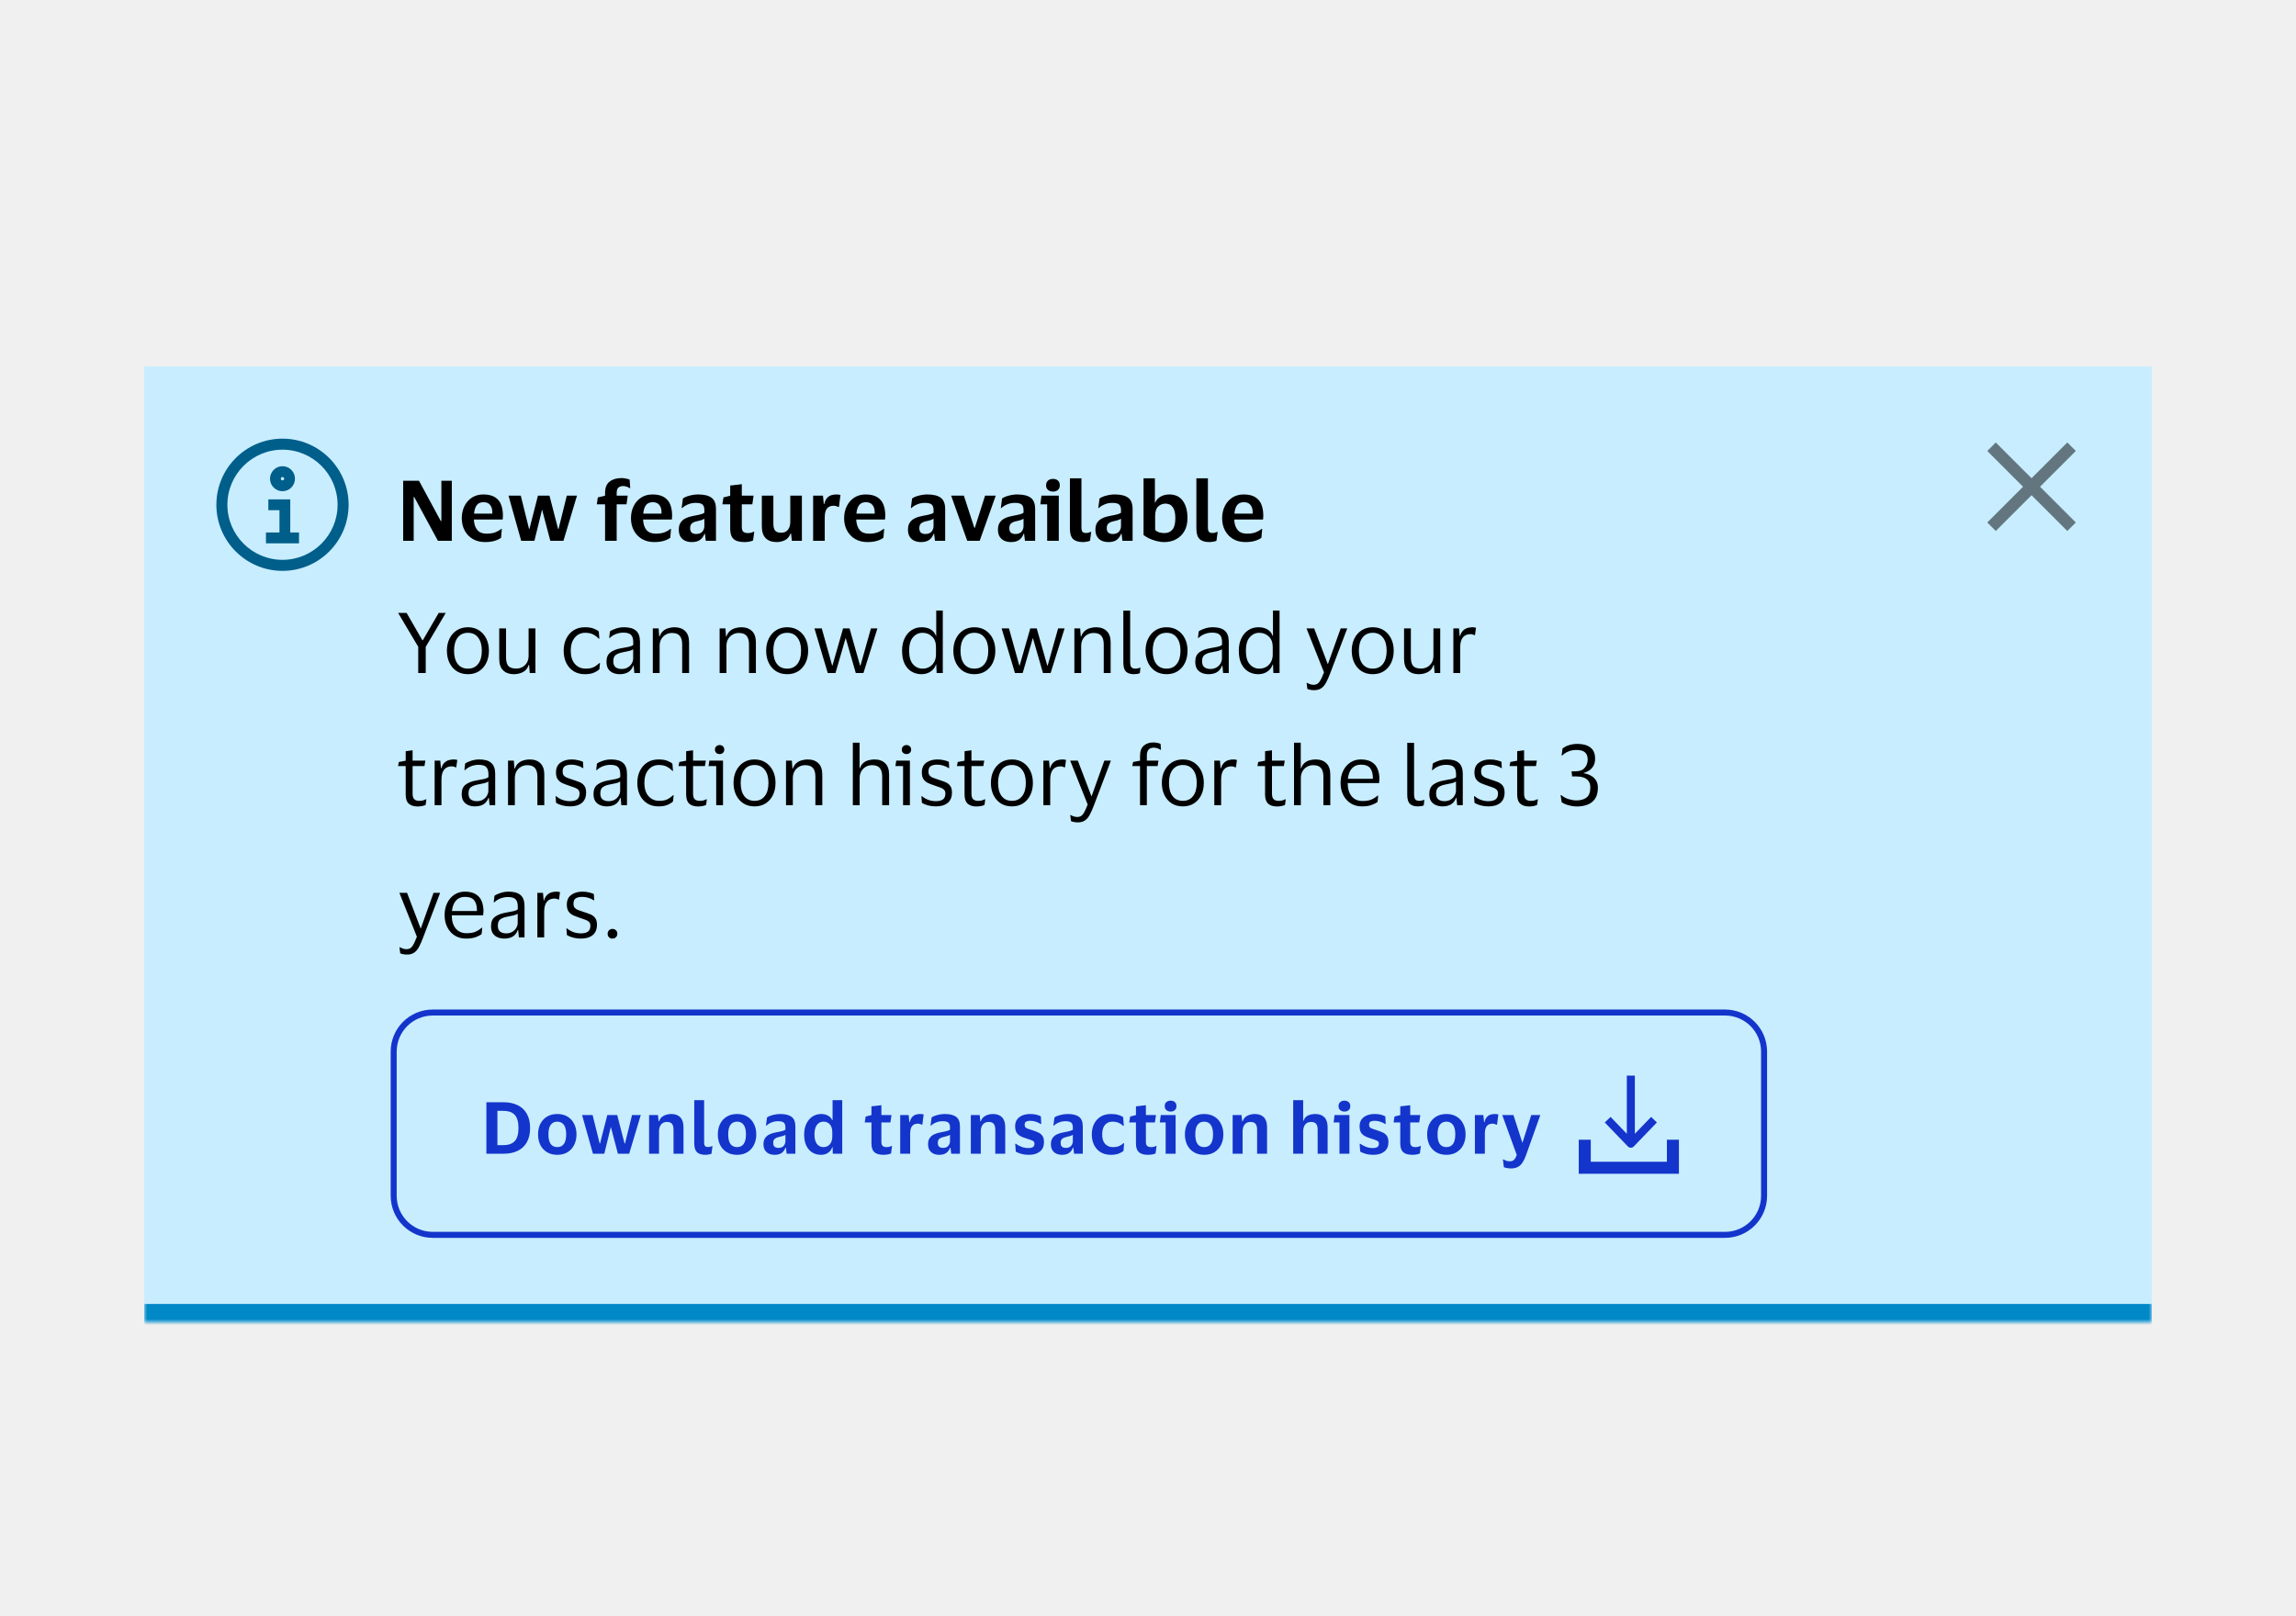 <svg width="382" height="269" viewBox="0 0 382 269" fill="none" xmlns="http://www.w3.org/2000/svg">
<rect width="382" height="269" fill="#F0F0F0"/>
<g filter="url(#filter0_dd_6313_43866)">
<mask id="path-1-inside-1_6313_43866" fill="white">
<path d="M24 55H358V214H24V55Z"/>
</mask>
<path d="M24 55H358V214H24V55Z" fill="#C7EDFF"/>
<path d="M358 211H24V217H358V211Z" fill="#0088C7" mask="url(#path-1-inside-1_6313_43866)"/>
<g clip-path="url(#clip0_6313_43866)">
<path d="M47 89C40.932 89 36 84.068 36 78C36 71.932 40.932 67 47 67C53.068 67 58 71.932 58 78C58 84.068 53.068 89 47 89ZM47 68.833C41.949 68.833 37.833 72.949 37.833 78C37.833 83.051 41.949 87.167 47 87.167C52.051 87.167 56.167 83.051 56.167 78C56.167 72.949 52.051 68.833 47 68.833Z" fill="#005E8A"/>
<path d="M49.75 84.416H44.25V82.615H46.497V78.905H44.645V77.104H48.294V82.615H49.75V84.416ZM47 75.744C45.859 75.744 44.924 74.807 44.924 73.663C44.924 72.52 45.859 71.583 47 71.583C48.15 71.583 49.076 72.52 49.076 73.663C49.076 74.807 48.15 75.744 47 75.744ZM47 73.384C46.847 73.384 46.721 73.51 46.721 73.663C46.721 73.817 46.847 73.942 47 73.942C47.153 73.942 47.279 73.817 47.279 73.663C47.279 73.51 47.153 73.384 47 73.384Z" fill="#005E8A"/>
</g>
<path d="M67.078 84V74.004H69.71L73.336 80.71H73.434V74.004H75.17V84H72.86L68.912 76.706H68.828V84H67.078ZM80.944 82.81C81.513 82.81 81.985 82.74 82.358 82.6C82.741 82.46 83.081 82.269 83.38 82.026H83.492L83.366 83.482C83.151 83.669 82.815 83.837 82.358 83.986C81.901 84.135 81.345 84.21 80.692 84.21C79.908 84.21 79.227 84.037 78.648 83.692C78.069 83.347 77.621 82.875 77.304 82.278C76.987 81.681 76.828 81.004 76.828 80.248C76.828 79.492 76.977 78.815 77.276 78.218C77.575 77.621 77.99 77.149 78.522 76.804C79.063 76.459 79.689 76.286 80.398 76.286C81.229 76.286 81.882 76.44 82.358 76.748C82.843 77.056 83.184 77.476 83.38 78.008C83.576 78.531 83.674 79.119 83.674 79.772C83.674 79.865 83.669 79.982 83.66 80.122C83.651 80.253 83.641 80.365 83.632 80.458H78.844V80.5C78.881 81.228 79.073 81.797 79.418 82.208C79.763 82.609 80.272 82.81 80.944 82.81ZM80.44 77.574C79.945 77.574 79.572 77.737 79.32 78.064C79.077 78.391 78.928 78.862 78.872 79.478H81.91V79.24C81.91 78.736 81.789 78.335 81.546 78.036C81.313 77.728 80.944 77.574 80.44 77.574ZM86.646 76.482L88.018 82.012H88.088L89.502 76.482H91.42L92.848 82.012H92.932L94.304 76.482H95.998L93.744 84H91.56L90.188 78.792L88.914 84H86.716L84.602 76.482H86.646ZM102.601 76.048V76.482H104.435L104.239 77.924H102.601V84H100.669V77.924H99.297L99.465 76.776L100.669 76.496V76.02C100.669 75.161 100.921 74.536 101.425 74.144C101.938 73.752 102.601 73.556 103.413 73.556C103.665 73.556 103.931 73.589 104.211 73.654C104.491 73.71 104.673 73.766 104.757 73.822L104.855 75.222H104.729C104.598 75.119 104.44 75.04 104.253 74.984C104.066 74.919 103.866 74.886 103.651 74.886C103.362 74.886 103.114 74.965 102.909 75.124C102.704 75.283 102.601 75.591 102.601 76.048ZM109.094 82.81C109.664 82.81 110.135 82.74 110.508 82.6C110.891 82.46 111.232 82.269 111.53 82.026H111.642L111.516 83.482C111.302 83.669 110.966 83.837 110.508 83.986C110.051 84.135 109.496 84.21 108.842 84.21C108.058 84.21 107.377 84.037 106.798 83.692C106.22 83.347 105.772 82.875 105.454 82.278C105.137 81.681 104.978 81.004 104.978 80.248C104.978 79.492 105.128 78.815 105.426 78.218C105.725 77.621 106.14 77.149 106.672 76.804C107.214 76.459 107.839 76.286 108.548 76.286C109.379 76.286 110.032 76.44 110.508 76.748C110.994 77.056 111.334 77.476 111.53 78.008C111.726 78.531 111.824 79.119 111.824 79.772C111.824 79.865 111.82 79.982 111.81 80.122C111.801 80.253 111.792 80.365 111.782 80.458H106.994V80.5C107.032 81.228 107.223 81.797 107.568 82.208C107.914 82.609 108.422 82.81 109.094 82.81ZM108.59 77.574C108.096 77.574 107.722 77.737 107.47 78.064C107.228 78.391 107.078 78.862 107.022 79.478H110.06V79.24C110.06 78.736 109.939 78.335 109.696 78.036C109.463 77.728 109.094 77.574 108.59 77.574ZM113.41 78.54L113.62 76.958C113.882 76.762 114.25 76.603 114.726 76.482C115.212 76.351 115.688 76.286 116.154 76.286C117.153 76.286 117.895 76.468 118.38 76.832C118.875 77.187 119.122 77.817 119.122 78.722V84H117.428L117.288 82.838H117.204C117.036 83.286 116.784 83.627 116.448 83.86C116.112 84.093 115.664 84.21 115.104 84.21C114.703 84.21 114.339 84.14 114.012 84C113.686 83.851 113.424 83.627 113.228 83.328C113.032 83.02 112.934 82.623 112.934 82.138C112.934 81.653 113.037 81.261 113.242 80.962C113.448 80.654 113.728 80.416 114.082 80.248C114.446 80.071 114.866 79.94 115.342 79.856C115.958 79.744 116.392 79.651 116.644 79.576C116.906 79.501 117.088 79.417 117.19 79.324V78.876C117.19 78.465 117.092 78.167 116.896 77.98C116.7 77.784 116.322 77.686 115.762 77.686C115.305 77.686 114.885 77.765 114.502 77.924C114.12 78.073 113.788 78.279 113.508 78.54H113.41ZM117.19 81.55V80.318C117.013 80.467 116.57 80.617 115.86 80.766C115.562 80.831 115.314 80.943 115.118 81.102C114.922 81.261 114.824 81.527 114.824 81.9C114.824 82.255 114.918 82.507 115.104 82.656C115.291 82.796 115.529 82.866 115.818 82.866C116.285 82.866 116.63 82.735 116.854 82.474C117.078 82.203 117.19 81.895 117.19 81.55ZM123.42 81.69C123.42 82.091 123.509 82.362 123.686 82.502C123.863 82.642 124.092 82.712 124.372 82.712C124.624 82.712 124.825 82.693 124.974 82.656C125.133 82.609 125.277 82.553 125.408 82.488H125.492L125.296 83.93C125.193 84.005 125.002 84.07 124.722 84.126C124.442 84.182 124.153 84.21 123.854 84.21C123.023 84.21 122.421 84.037 122.048 83.692C121.675 83.347 121.488 82.787 121.488 82.012V77.924H120.186L120.368 76.776L121.488 76.496V74.802L123.42 74.578V76.482H125.38L125.17 77.924H123.42V81.69ZM129.986 82.656C130.462 82.656 130.83 82.493 131.092 82.166C131.353 81.839 131.484 81.396 131.484 80.836V76.482H133.416V84H131.75L131.61 82.782H131.526C131.339 83.305 131.031 83.673 130.602 83.888C130.172 84.103 129.71 84.21 129.216 84.21C128.441 84.21 127.834 83.995 127.396 83.566C126.966 83.127 126.752 82.474 126.752 81.606V76.482H128.67V81.144C128.67 81.676 128.768 82.063 128.964 82.306C129.169 82.539 129.51 82.656 129.986 82.656ZM138.686 78.162C138.2 78.162 137.832 78.321 137.58 78.638C137.337 78.955 137.216 79.45 137.216 80.122V84H135.284V76.482H136.922L137.062 77.868H137.146C137.239 77.439 137.388 77.112 137.594 76.888C137.799 76.655 138.037 76.496 138.308 76.412C138.578 76.328 138.863 76.286 139.162 76.286C139.302 76.286 139.432 76.295 139.554 76.314C139.675 76.333 139.768 76.351 139.834 76.37L139.582 78.358H139.456C139.372 78.311 139.269 78.269 139.148 78.232C139.026 78.185 138.872 78.162 138.686 78.162ZM144.559 82.81C145.128 82.81 145.6 82.74 145.973 82.6C146.356 82.46 146.696 82.269 146.995 82.026H147.107L146.981 83.482C146.766 83.669 146.43 83.837 145.973 83.986C145.516 84.135 144.96 84.21 144.307 84.21C143.523 84.21 142.842 84.037 142.263 83.692C141.684 83.347 141.236 82.875 140.919 82.278C140.602 81.681 140.443 81.004 140.443 80.248C140.443 79.492 140.592 78.815 140.891 78.218C141.19 77.621 141.605 77.149 142.137 76.804C142.678 76.459 143.304 76.286 144.013 76.286C144.844 76.286 145.497 76.44 145.973 76.748C146.458 77.056 146.799 77.476 146.995 78.008C147.191 78.531 147.289 79.119 147.289 79.772C147.289 79.865 147.284 79.982 147.275 80.122C147.266 80.253 147.256 80.365 147.247 80.458H142.459V80.5C142.496 81.228 142.688 81.797 143.033 82.208C143.378 82.609 143.887 82.81 144.559 82.81ZM144.055 77.574C143.56 77.574 143.187 77.737 142.935 78.064C142.692 78.391 142.543 78.862 142.487 79.478H145.525V79.24C145.525 78.736 145.404 78.335 145.161 78.036C144.928 77.728 144.559 77.574 144.055 77.574ZM151.541 78.54L151.751 76.958C152.013 76.762 152.381 76.603 152.857 76.482C153.343 76.351 153.819 76.286 154.285 76.286C155.284 76.286 156.026 76.468 156.511 76.832C157.006 77.187 157.253 77.817 157.253 78.722V84H155.559L155.419 82.838H155.335C155.167 83.286 154.915 83.627 154.579 83.86C154.243 84.093 153.795 84.21 153.235 84.21C152.834 84.21 152.47 84.14 152.143 84C151.817 83.851 151.555 83.627 151.359 83.328C151.163 83.02 151.065 82.623 151.065 82.138C151.065 81.653 151.168 81.261 151.373 80.962C151.579 80.654 151.859 80.416 152.213 80.248C152.577 80.071 152.997 79.94 153.473 79.856C154.089 79.744 154.523 79.651 154.775 79.576C155.037 79.501 155.219 79.417 155.321 79.324V78.876C155.321 78.465 155.223 78.167 155.027 77.98C154.831 77.784 154.453 77.686 153.893 77.686C153.436 77.686 153.016 77.765 152.633 77.924C152.251 78.073 151.919 78.279 151.639 78.54H151.541ZM155.321 81.55V80.318C155.144 80.467 154.701 80.617 153.991 80.766C153.693 80.831 153.445 80.943 153.249 81.102C153.053 81.261 152.955 81.527 152.955 81.9C152.955 82.255 153.049 82.507 153.235 82.656C153.422 82.796 153.66 82.866 153.949 82.866C154.416 82.866 154.761 82.735 154.985 82.474C155.209 82.203 155.321 81.895 155.321 81.55ZM160.364 76.482L162.1 81.816H162.198L163.892 76.482H165.67L162.996 84H160.924L158.25 76.482H160.364ZM166.512 78.54L166.722 76.958C166.983 76.762 167.352 76.603 167.828 76.482C168.313 76.351 168.789 76.286 169.256 76.286C170.255 76.286 170.997 76.468 171.482 76.832C171.977 77.187 172.224 77.817 172.224 78.722V84H170.53L170.39 82.838H170.306C170.138 83.286 169.886 83.627 169.55 83.86C169.214 84.093 168.766 84.21 168.206 84.21C167.805 84.21 167.441 84.14 167.114 84C166.787 83.851 166.526 83.627 166.33 83.328C166.134 83.02 166.036 82.623 166.036 82.138C166.036 81.653 166.139 81.261 166.344 80.962C166.549 80.654 166.829 80.416 167.184 80.248C167.548 80.071 167.968 79.94 168.444 79.856C169.06 79.744 169.494 79.651 169.746 79.576C170.007 79.501 170.189 79.417 170.292 79.324V78.876C170.292 78.465 170.194 78.167 169.998 77.98C169.802 77.784 169.424 77.686 168.864 77.686C168.407 77.686 167.987 77.765 167.604 77.924C167.221 78.073 166.89 78.279 166.61 78.54H166.512ZM170.292 81.55V80.318C170.115 80.467 169.671 80.617 168.962 80.766C168.663 80.831 168.416 80.943 168.22 81.102C168.024 81.261 167.926 81.527 167.926 81.9C167.926 82.255 168.019 82.507 168.206 82.656C168.393 82.796 168.631 82.866 168.92 82.866C169.387 82.866 169.732 82.735 169.956 82.474C170.18 82.203 170.292 81.895 170.292 81.55ZM175.191 75.81C174.855 75.81 174.58 75.717 174.365 75.53C174.151 75.343 174.043 75.087 174.043 74.76C174.043 74.424 174.151 74.163 174.365 73.976C174.58 73.789 174.855 73.696 175.191 73.696C175.537 73.696 175.812 73.789 176.017 73.976C176.223 74.163 176.325 74.424 176.325 74.76C176.325 75.087 176.223 75.343 176.017 75.53C175.812 75.717 175.537 75.81 175.191 75.81ZM176.157 76.482V84H174.225V77.924H173.091L173.273 76.482H176.157ZM179.926 81.732C179.926 82.124 179.986 82.385 180.108 82.516C180.229 82.637 180.42 82.698 180.682 82.698C180.952 82.698 181.214 82.637 181.466 82.516H181.55L181.354 83.986C181.251 84.051 181.074 84.103 180.822 84.14C180.57 84.187 180.355 84.21 180.178 84.21C179.431 84.21 178.88 84.037 178.526 83.692C178.18 83.347 178.008 82.773 178.008 81.97V73.598H179.926V81.732ZM182.727 78.54L182.937 76.958C183.198 76.762 183.567 76.603 184.043 76.482C184.528 76.351 185.004 76.286 185.471 76.286C186.469 76.286 187.211 76.468 187.697 76.832C188.191 77.187 188.439 77.817 188.439 78.722V84H186.745L186.605 82.838H186.521C186.353 83.286 186.101 83.627 185.765 83.86C185.429 84.093 184.981 84.21 184.421 84.21C184.019 84.21 183.655 84.14 183.329 84C183.002 83.851 182.741 83.627 182.545 83.328C182.349 83.02 182.251 82.623 182.251 82.138C182.251 81.653 182.353 81.261 182.559 80.962C182.764 80.654 183.044 80.416 183.399 80.248C183.763 80.071 184.183 79.94 184.659 79.856C185.275 79.744 185.709 79.651 185.961 79.576C186.222 79.501 186.404 79.417 186.507 79.324V78.876C186.507 78.465 186.409 78.167 186.213 77.98C186.017 77.784 185.639 77.686 185.079 77.686C184.621 77.686 184.201 77.765 183.819 77.924C183.436 78.073 183.105 78.279 182.825 78.54H182.727ZM186.507 81.55V80.318C186.329 80.467 185.886 80.617 185.177 80.766C184.878 80.831 184.631 80.943 184.435 81.102C184.239 81.261 184.141 81.527 184.141 81.9C184.141 82.255 184.234 82.507 184.421 82.656C184.607 82.796 184.845 82.866 185.135 82.866C185.601 82.866 185.947 82.735 186.171 82.474C186.395 82.203 186.507 81.895 186.507 81.55ZM193.73 84.21C193.273 84.21 192.82 84.149 192.372 84.028C191.924 83.907 191.514 83.757 191.14 83.58C190.776 83.393 190.482 83.211 190.258 83.034V73.598H192.148V77.63H192.218C192.386 77.191 192.685 76.86 193.114 76.636C193.544 76.403 194.02 76.286 194.542 76.286C195.541 76.286 196.292 76.641 196.796 77.35C197.31 78.05 197.566 79.011 197.566 80.234C197.566 81.083 197.394 81.807 197.048 82.404C196.703 82.992 196.241 83.44 195.662 83.748C195.084 84.056 194.44 84.21 193.73 84.21ZM193.744 82.712C194.304 82.712 194.743 82.521 195.06 82.138C195.387 81.755 195.55 81.121 195.55 80.234C195.55 79.413 195.41 78.806 195.13 78.414C194.86 78.013 194.449 77.812 193.898 77.812C193.441 77.812 193.04 77.971 192.694 78.288C192.358 78.605 192.19 79.123 192.19 79.842V82.194C192.377 82.381 192.601 82.516 192.862 82.6C193.124 82.675 193.418 82.712 193.744 82.712ZM200.967 81.732C200.967 82.124 201.027 82.385 201.149 82.516C201.27 82.637 201.461 82.698 201.723 82.698C201.993 82.698 202.255 82.637 202.507 82.516H202.591L202.395 83.986C202.292 84.051 202.115 84.103 201.863 84.14C201.611 84.187 201.396 84.21 201.219 84.21C200.472 84.21 199.921 84.037 199.567 83.692C199.221 83.347 199.049 82.773 199.049 81.97V73.598H200.967V81.732ZM207.45 82.81C208.019 82.81 208.49 82.74 208.864 82.6C209.246 82.46 209.587 82.269 209.886 82.026H209.998L209.872 83.482C209.657 83.669 209.321 83.837 208.864 83.986C208.406 84.135 207.851 84.21 207.198 84.21C206.414 84.21 205.732 84.037 205.154 83.692C204.575 83.347 204.127 82.875 203.81 82.278C203.492 81.681 203.334 81.004 203.334 80.248C203.334 79.492 203.483 78.815 203.782 78.218C204.08 77.621 204.496 77.149 205.028 76.804C205.569 76.459 206.194 76.286 206.904 76.286C207.734 76.286 208.388 76.44 208.864 76.748C209.349 77.056 209.69 77.476 209.886 78.008C210.082 78.531 210.18 79.119 210.18 79.772C210.18 79.865 210.175 79.982 210.166 80.122C210.156 80.253 210.147 80.365 210.138 80.458H205.35V80.5C205.387 81.228 205.578 81.797 205.924 82.208C206.269 82.609 206.778 82.81 207.45 82.81ZM206.946 77.574C206.451 77.574 206.078 77.737 205.826 78.064C205.583 78.391 205.434 78.862 205.378 79.478H208.416V79.24C208.416 78.736 208.294 78.335 208.052 78.036C207.818 77.728 207.45 77.574 206.946 77.574Z" fill="black"/>
<path d="M69.584 106V101.632L66.238 96.004H67.652L70.27 100.54H70.354L72.986 96.004H74.162L70.83 101.646V106H69.584ZM77.855 98.384C78.555 98.384 79.167 98.552 79.689 98.888C80.212 99.224 80.618 99.686 80.907 100.274C81.197 100.853 81.341 101.525 81.341 102.29C81.341 103.055 81.197 103.732 80.907 104.32C80.618 104.908 80.212 105.37 79.689 105.706C79.167 106.033 78.555 106.196 77.855 106.196C77.146 106.196 76.53 106.033 76.007 105.706C75.485 105.37 75.079 104.908 74.789 104.32C74.5 103.732 74.355 103.055 74.355 102.29C74.355 101.525 74.5 100.853 74.789 100.274C75.079 99.686 75.485 99.224 76.007 98.888C76.53 98.552 77.146 98.384 77.855 98.384ZM77.855 105.272C78.583 105.272 79.148 105.011 79.549 104.488C79.96 103.965 80.165 103.233 80.165 102.29C80.165 101.357 79.96 100.629 79.549 100.106C79.148 99.574 78.583 99.308 77.855 99.308C77.118 99.308 76.549 99.574 76.147 100.106C75.746 100.629 75.545 101.357 75.545 102.29C75.545 103.233 75.746 103.965 76.147 104.488C76.549 105.011 77.118 105.272 77.855 105.272ZM85.902 105.258C86.275 105.258 86.616 105.174 86.924 105.006C87.232 104.829 87.479 104.586 87.666 104.278C87.853 103.961 87.946 103.587 87.946 103.158V98.58H89.08V106H88.142L88.03 104.656H87.96C87.773 105.235 87.447 105.636 86.98 105.86C86.523 106.084 86.028 106.196 85.496 106.196C84.749 106.196 84.157 105.986 83.718 105.566C83.279 105.146 83.06 104.497 83.06 103.62V98.58H84.194V103.396C84.194 104.031 84.315 104.502 84.558 104.81C84.81 105.109 85.258 105.258 85.902 105.258ZM93.783 102.29C93.783 101.534 93.928 100.862 94.217 100.274C94.507 99.686 94.913 99.224 95.435 98.888C95.967 98.552 96.593 98.384 97.311 98.384C97.918 98.384 98.408 98.459 98.781 98.608C99.155 98.757 99.435 98.916 99.621 99.084L99.719 100.288H99.621C99.341 99.989 99.024 99.751 98.669 99.574C98.324 99.397 97.89 99.308 97.367 99.308C96.658 99.308 96.079 99.574 95.631 100.106C95.183 100.638 94.959 101.366 94.959 102.29C94.959 103.233 95.188 103.965 95.645 104.488C96.112 105.011 96.709 105.272 97.437 105.272C97.829 105.272 98.156 105.235 98.417 105.16C98.688 105.076 98.921 104.964 99.117 104.824C99.323 104.684 99.523 104.525 99.719 104.348H99.831L99.719 105.37C99.523 105.575 99.22 105.767 98.809 105.944C98.408 106.112 97.904 106.196 97.297 106.196C96.579 106.196 95.953 106.028 95.421 105.692C94.899 105.356 94.493 104.894 94.203 104.306C93.923 103.718 93.783 103.046 93.783 102.29ZM101.353 100.162L101.479 99.07C101.741 98.883 102.081 98.725 102.501 98.594C102.921 98.454 103.369 98.384 103.845 98.384C104.732 98.384 105.39 98.575 105.819 98.958C106.258 99.331 106.477 99.947 106.477 100.806V106H105.539L105.427 104.796H105.343C105.175 105.272 104.9 105.627 104.517 105.86C104.135 106.084 103.663 106.196 103.103 106.196C102.711 106.196 102.347 106.126 102.011 105.986C101.675 105.846 101.405 105.627 101.199 105.328C101.003 105.02 100.905 104.619 100.905 104.124C100.905 103.424 101.12 102.911 101.549 102.584C101.979 102.257 102.543 102.029 103.243 101.898C103.831 101.795 104.303 101.707 104.657 101.632C105.012 101.548 105.245 101.441 105.357 101.31V100.862C105.357 100.321 105.241 99.924 105.007 99.672C104.774 99.411 104.34 99.28 103.705 99.28C103.295 99.28 102.889 99.355 102.487 99.504C102.095 99.653 101.75 99.873 101.451 100.162H101.353ZM105.343 103.564V102.052C105.222 102.155 104.998 102.248 104.671 102.332C104.345 102.407 103.939 102.491 103.453 102.584C103.043 102.668 102.702 102.808 102.431 103.004C102.17 103.2 102.039 103.55 102.039 104.054C102.039 104.511 102.165 104.838 102.417 105.034C102.669 105.23 103.005 105.328 103.425 105.328C103.827 105.328 104.172 105.239 104.461 105.062C104.751 104.885 104.97 104.661 105.119 104.39C105.269 104.119 105.343 103.844 105.343 103.564ZM111.805 99.336C111.423 99.336 111.073 99.429 110.755 99.616C110.447 99.793 110.2 100.045 110.013 100.372C109.836 100.689 109.747 101.058 109.747 101.478V106H108.613V98.58H109.579L109.677 99.91H109.747C109.887 99.518 110.088 99.21 110.349 98.986C110.62 98.762 110.919 98.608 111.245 98.524C111.572 98.431 111.894 98.384 112.211 98.384C112.967 98.384 113.56 98.594 113.989 99.014C114.428 99.425 114.647 100.064 114.647 100.932V106H113.499V101.254C113.499 100.619 113.369 100.143 113.107 99.826C112.846 99.499 112.412 99.336 111.805 99.336ZM122.921 99.336C122.538 99.336 122.188 99.429 121.871 99.616C121.563 99.793 121.315 100.045 121.129 100.372C120.951 100.689 120.863 101.058 120.863 101.478V106H119.729V98.58H120.695L120.793 99.91H120.863C121.003 99.518 121.203 99.21 121.465 98.986C121.735 98.762 122.034 98.608 122.361 98.524C122.687 98.431 123.009 98.384 123.327 98.384C124.083 98.384 124.675 98.594 125.105 99.014C125.543 99.425 125.763 100.064 125.763 100.932V106H124.615V101.254C124.615 100.619 124.484 100.143 124.223 99.826C123.961 99.499 123.527 99.336 122.921 99.336ZM130.971 98.384C131.671 98.384 132.282 98.552 132.805 98.888C133.327 99.224 133.733 99.686 134.023 100.274C134.312 100.853 134.457 101.525 134.457 102.29C134.457 103.055 134.312 103.732 134.023 104.32C133.733 104.908 133.327 105.37 132.805 105.706C132.282 106.033 131.671 106.196 130.971 106.196C130.261 106.196 129.645 106.033 129.123 105.706C128.6 105.37 128.194 104.908 127.905 104.32C127.615 103.732 127.471 103.055 127.471 102.29C127.471 101.525 127.615 100.853 127.905 100.274C128.194 99.686 128.6 99.224 129.123 98.888C129.645 98.552 130.261 98.384 130.971 98.384ZM130.971 105.272C131.699 105.272 132.263 105.011 132.665 104.488C133.075 103.965 133.281 103.233 133.281 102.29C133.281 101.357 133.075 100.629 132.665 100.106C132.263 99.574 131.699 99.308 130.971 99.308C130.233 99.308 129.664 99.574 129.263 100.106C128.861 100.629 128.66 101.357 128.66 102.29C128.66 103.233 128.861 103.965 129.263 104.488C129.664 105.011 130.233 105.272 130.971 105.272ZM136.725 98.58L138.447 104.754H138.503L140.267 98.58H141.345L143.095 104.754H143.165L144.901 98.58H145.979L143.655 106H142.381L140.701 100.162L139.007 106H137.719L135.507 98.58H136.725ZM150.083 102.29C150.083 101.497 150.223 100.811 150.503 100.232C150.783 99.644 151.166 99.191 151.651 98.874C152.146 98.547 152.706 98.384 153.331 98.384C153.947 98.384 154.46 98.51 154.871 98.762C155.282 99.014 155.562 99.364 155.711 99.812H155.767V95.598H156.859V106H155.837L155.767 104.6H155.711C155.562 105.076 155.268 105.463 154.829 105.762C154.4 106.051 153.891 106.196 153.303 106.196C152.706 106.196 152.16 106.051 151.665 105.762C151.18 105.473 150.792 105.039 150.503 104.46C150.223 103.881 150.083 103.158 150.083 102.29ZM155.725 101.674C155.725 100.927 155.51 100.349 155.081 99.938C154.652 99.518 154.124 99.308 153.499 99.308C152.864 99.308 152.332 99.555 151.903 100.05C151.474 100.535 151.259 101.282 151.259 102.29C151.259 103.307 151.474 104.059 151.903 104.544C152.332 105.029 152.864 105.272 153.499 105.272C153.91 105.272 154.283 105.179 154.619 104.992C154.964 104.796 155.235 104.521 155.431 104.166C155.627 103.811 155.725 103.391 155.725 102.906V101.674ZM162.115 98.384C162.815 98.384 163.426 98.552 163.949 98.888C164.472 99.224 164.878 99.686 165.167 100.274C165.456 100.853 165.601 101.525 165.601 102.29C165.601 103.055 165.456 103.732 165.167 104.32C164.878 104.908 164.472 105.37 163.949 105.706C163.426 106.033 162.815 106.196 162.115 106.196C161.406 106.196 160.79 106.033 160.267 105.706C159.744 105.37 159.338 104.908 159.049 104.32C158.76 103.732 158.615 103.055 158.615 102.29C158.615 101.525 158.76 100.853 159.049 100.274C159.338 99.686 159.744 99.224 160.267 98.888C160.79 98.552 161.406 98.384 162.115 98.384ZM162.115 105.272C162.843 105.272 163.408 105.011 163.809 104.488C164.22 103.965 164.425 103.233 164.425 102.29C164.425 101.357 164.22 100.629 163.809 100.106C163.408 99.574 162.843 99.308 162.115 99.308C161.378 99.308 160.808 99.574 160.407 100.106C160.006 100.629 159.805 101.357 159.805 102.29C159.805 103.233 160.006 103.965 160.407 104.488C160.808 105.011 161.378 105.272 162.115 105.272ZM167.869 98.58L169.591 104.754H169.647L171.411 98.58H172.489L174.239 104.754H174.309L176.045 98.58H177.123L174.799 106H173.525L171.845 100.162L170.151 106H168.863L166.651 98.58H167.869ZM181.942 99.336C181.56 99.336 181.21 99.429 180.892 99.616C180.584 99.793 180.337 100.045 180.15 100.372C179.973 100.689 179.884 101.058 179.884 101.478V106H178.75V98.58H179.716L179.814 99.91H179.884C180.024 99.518 180.225 99.21 180.486 98.986C180.757 98.762 181.056 98.608 181.382 98.524C181.709 98.431 182.031 98.384 182.348 98.384C183.104 98.384 183.697 98.594 184.126 99.014C184.565 99.425 184.784 100.064 184.784 100.932V106H183.636V101.254C183.636 100.619 183.506 100.143 183.244 99.826C182.983 99.499 182.549 99.336 181.942 99.336ZM188.032 104.11C188.032 104.586 188.102 104.899 188.242 105.048C188.382 105.197 188.597 105.272 188.886 105.272C189.054 105.272 189.194 105.258 189.306 105.23C189.427 105.202 189.544 105.165 189.656 105.118H189.74L189.642 106.028C189.521 106.084 189.367 106.126 189.18 106.154C189.003 106.182 188.821 106.196 188.634 106.196C188.065 106.196 187.631 106.051 187.332 105.762C187.043 105.473 186.898 104.969 186.898 104.25V95.612H188.032V104.11ZM194.094 98.384C194.794 98.384 195.405 98.552 195.928 98.888C196.45 99.224 196.856 99.686 197.146 100.274C197.435 100.853 197.58 101.525 197.58 102.29C197.58 103.055 197.435 103.732 197.146 104.32C196.856 104.908 196.45 105.37 195.928 105.706C195.405 106.033 194.794 106.196 194.094 106.196C193.384 106.196 192.768 106.033 192.246 105.706C191.723 105.37 191.317 104.908 191.028 104.32C190.738 103.732 190.594 103.055 190.594 102.29C190.594 101.525 190.738 100.853 191.028 100.274C191.317 99.686 191.723 99.224 192.246 98.888C192.768 98.552 193.384 98.384 194.094 98.384ZM194.094 105.272C194.822 105.272 195.386 105.011 195.788 104.488C196.198 103.965 196.404 103.233 196.404 102.29C196.404 101.357 196.198 100.629 195.788 100.106C195.386 99.574 194.822 99.308 194.094 99.308C193.356 99.308 192.787 99.574 192.386 100.106C191.984 100.629 191.784 101.357 191.784 102.29C191.784 103.233 191.984 103.965 192.386 104.488C192.787 105.011 193.356 105.272 194.094 105.272ZM199.312 100.162L199.438 99.07C199.7 98.883 200.04 98.725 200.46 98.594C200.88 98.454 201.328 98.384 201.804 98.384C202.691 98.384 203.349 98.575 203.778 98.958C204.217 99.331 204.436 99.947 204.436 100.806V106H203.498L203.386 104.796H203.302C203.134 105.272 202.859 105.627 202.476 105.86C202.094 106.084 201.622 106.196 201.062 106.196C200.67 106.196 200.306 106.126 199.97 105.986C199.634 105.846 199.364 105.627 199.158 105.328C198.962 105.02 198.864 104.619 198.864 104.124C198.864 103.424 199.079 102.911 199.508 102.584C199.938 102.257 200.502 102.029 201.202 101.898C201.79 101.795 202.262 101.707 202.616 101.632C202.971 101.548 203.204 101.441 203.316 101.31V100.862C203.316 100.321 203.2 99.924 202.966 99.672C202.733 99.411 202.299 99.28 201.664 99.28C201.254 99.28 200.848 99.355 200.446 99.504C200.054 99.653 199.709 99.873 199.41 100.162H199.312ZM203.302 103.564V102.052C203.181 102.155 202.957 102.248 202.63 102.332C202.304 102.407 201.898 102.491 201.412 102.584C201.002 102.668 200.661 102.808 200.39 103.004C200.129 103.2 199.998 103.55 199.998 104.054C199.998 104.511 200.124 104.838 200.376 105.034C200.628 105.23 200.964 105.328 201.384 105.328C201.786 105.328 202.131 105.239 202.42 105.062C202.71 104.885 202.929 104.661 203.078 104.39C203.228 104.119 203.302 103.844 203.302 103.564ZM206.11 102.29C206.11 101.497 206.25 100.811 206.53 100.232C206.81 99.644 207.193 99.191 207.678 98.874C208.173 98.547 208.733 98.384 209.358 98.384C209.974 98.384 210.488 98.51 210.898 98.762C211.309 99.014 211.589 99.364 211.738 99.812H211.794V95.598H212.886V106H211.864L211.794 104.6H211.738C211.589 105.076 211.295 105.463 210.856 105.762C210.427 106.051 209.918 106.196 209.33 106.196C208.733 106.196 208.187 106.051 207.692 105.762C207.207 105.473 206.82 105.039 206.53 104.46C206.25 103.881 206.11 103.158 206.11 102.29ZM211.752 101.674C211.752 100.927 211.538 100.349 211.108 99.938C210.679 99.518 210.152 99.308 209.526 99.308C208.892 99.308 208.36 99.555 207.93 100.05C207.501 100.535 207.286 101.282 207.286 102.29C207.286 103.307 207.501 104.059 207.93 104.544C208.36 105.029 208.892 105.272 209.526 105.272C209.937 105.272 210.31 105.179 210.646 104.992C210.992 104.796 211.262 104.521 211.458 104.166C211.654 103.811 211.752 103.391 211.752 102.906V101.674ZM218.646 98.58L220.9 104.488H220.942L223.056 98.58H224.148L221.32 106.028C221.096 106.625 220.872 107.134 220.648 107.554C220.433 107.974 220.167 108.296 219.85 108.52C219.542 108.744 219.136 108.856 218.632 108.856C218.426 108.856 218.226 108.837 218.03 108.8C217.834 108.772 217.661 108.721 217.512 108.646L217.386 107.638H217.47C217.591 107.713 217.745 107.783 217.932 107.848C218.118 107.923 218.333 107.96 218.576 107.96C218.986 107.96 219.304 107.792 219.528 107.456C219.761 107.129 220.013 106.607 220.284 105.888L217.372 98.58H218.646ZM228.396 98.384C229.096 98.384 229.708 98.552 230.23 98.888C230.753 99.224 231.159 99.686 231.448 100.274C231.738 100.853 231.882 101.525 231.882 102.29C231.882 103.055 231.738 103.732 231.448 104.32C231.159 104.908 230.753 105.37 230.23 105.706C229.708 106.033 229.096 106.196 228.396 106.196C227.687 106.196 227.071 106.033 226.548 105.706C226.026 105.37 225.62 104.908 225.33 104.32C225.041 103.732 224.896 103.055 224.896 102.29C224.896 101.525 225.041 100.853 225.33 100.274C225.62 99.686 226.026 99.224 226.548 98.888C227.071 98.552 227.687 98.384 228.396 98.384ZM228.396 105.272C229.124 105.272 229.689 105.011 230.09 104.488C230.501 103.965 230.706 103.233 230.706 102.29C230.706 101.357 230.501 100.629 230.09 100.106C229.689 99.574 229.124 99.308 228.396 99.308C227.659 99.308 227.09 99.574 226.688 100.106C226.287 100.629 226.086 101.357 226.086 102.29C226.086 103.233 226.287 103.965 226.688 104.488C227.09 105.011 227.659 105.272 228.396 105.272ZM236.443 105.258C236.816 105.258 237.157 105.174 237.465 105.006C237.773 104.829 238.02 104.586 238.207 104.278C238.394 103.961 238.487 103.587 238.487 103.158V98.58H239.621V106H238.683L238.571 104.656H238.501C238.314 105.235 237.988 105.636 237.521 105.86C237.064 106.084 236.569 106.196 236.037 106.196C235.29 106.196 234.698 105.986 234.259 105.566C233.82 105.146 233.601 104.497 233.601 103.62V98.58H234.735V103.396C234.735 104.031 234.856 104.502 235.099 104.81C235.351 105.109 235.799 105.258 236.443 105.258ZM244.647 99.532C244.096 99.532 243.672 99.719 243.373 100.092C243.084 100.456 242.939 101.007 242.939 101.744V106H241.805V98.58H242.743L242.855 99.868H242.911C243.023 99.476 243.186 99.173 243.401 98.958C243.616 98.743 243.858 98.594 244.129 98.51C244.409 98.426 244.694 98.384 244.983 98.384C245.095 98.384 245.207 98.393 245.319 98.412C245.431 98.431 245.515 98.449 245.571 98.468L245.403 99.7H245.319C245.254 99.672 245.165 99.639 245.053 99.602C244.941 99.555 244.806 99.532 244.647 99.532ZM68.646 126.04C68.646 126.525 68.744 126.852 68.94 127.02C69.145 127.188 69.402 127.272 69.71 127.272C69.99 127.272 70.214 127.249 70.382 127.202C70.55 127.146 70.704 127.085 70.844 127.02H70.942L70.816 127.944C70.713 128.009 70.536 128.07 70.284 128.126C70.032 128.182 69.761 128.21 69.472 128.21C68.847 128.21 68.361 128.056 68.016 127.748C67.671 127.44 67.498 126.931 67.498 126.222V121.49H66.224L66.364 120.804L67.498 120.594V119.012L68.646 118.858V120.58H70.774L70.62 121.49H68.646V126.04ZM75.157 121.532C74.606 121.532 74.181 121.719 73.883 122.092C73.593 122.456 73.449 123.007 73.449 123.744V128H72.315V120.58H73.253L73.365 121.868H73.421C73.533 121.476 73.696 121.173 73.911 120.958C74.125 120.743 74.368 120.594 74.639 120.51C74.919 120.426 75.203 120.384 75.493 120.384C75.605 120.384 75.717 120.393 75.829 120.412C75.941 120.431 76.025 120.449 76.081 120.468L75.913 121.7H75.829C75.763 121.672 75.675 121.639 75.563 121.602C75.451 121.555 75.315 121.532 75.157 121.532ZM77.263 122.162L77.389 121.07C77.651 120.883 77.992 120.725 78.412 120.594C78.832 120.454 79.279 120.384 79.755 120.384C80.642 120.384 81.3 120.575 81.73 120.958C82.168 121.331 82.388 121.947 82.388 122.806V128H81.45L81.338 126.796H81.254C81.085 127.272 80.81 127.627 80.427 127.86C80.045 128.084 79.573 128.196 79.013 128.196C78.621 128.196 78.257 128.126 77.921 127.986C77.585 127.846 77.315 127.627 77.109 127.328C76.913 127.02 76.816 126.619 76.816 126.124C76.816 125.424 77.03 124.911 77.46 124.584C77.889 124.257 78.454 124.029 79.153 123.898C79.742 123.795 80.213 123.707 80.567 123.632C80.922 123.548 81.156 123.441 81.267 123.31V122.862C81.267 122.321 81.151 121.924 80.918 121.672C80.684 121.411 80.25 121.28 79.615 121.28C79.205 121.28 78.799 121.355 78.397 121.504C78.005 121.653 77.66 121.873 77.362 122.162H77.263ZM81.254 125.564V124.052C81.132 124.155 80.908 124.248 80.582 124.332C80.255 124.407 79.849 124.491 79.364 124.584C78.953 124.668 78.612 124.808 78.341 125.004C78.08 125.2 77.95 125.55 77.95 126.054C77.95 126.511 78.076 126.838 78.328 127.034C78.579 127.23 78.915 127.328 79.335 127.328C79.737 127.328 80.082 127.239 80.371 127.062C80.661 126.885 80.88 126.661 81.029 126.39C81.179 126.119 81.254 125.844 81.254 125.564ZM87.716 121.336C87.333 121.336 86.983 121.429 86.666 121.616C86.358 121.793 86.11 122.045 85.924 122.372C85.746 122.689 85.658 123.058 85.658 123.478V128H84.524V120.58H85.49L85.588 121.91H85.658C85.798 121.518 85.998 121.21 86.26 120.986C86.53 120.762 86.829 120.608 87.156 120.524C87.482 120.431 87.804 120.384 88.122 120.384C88.878 120.384 89.47 120.594 89.9 121.014C90.338 121.425 90.558 122.064 90.558 122.932V128H89.41V123.254C89.41 122.619 89.279 122.143 89.018 121.826C88.756 121.499 88.322 121.336 87.716 121.336ZM92.503 122.54C92.503 121.821 92.746 121.285 93.231 120.93C93.726 120.566 94.347 120.384 95.093 120.384C95.523 120.384 95.905 120.431 96.241 120.524C96.577 120.608 96.829 120.692 96.997 120.776L97.053 121.812H96.941C96.736 121.653 96.461 121.523 96.115 121.42C95.779 121.308 95.434 121.252 95.079 121.252C94.622 121.252 94.263 121.331 94.001 121.49C93.74 121.649 93.609 121.947 93.609 122.386C93.609 122.666 93.665 122.881 93.777 123.03C93.899 123.179 94.071 123.305 94.295 123.408C94.529 123.501 94.818 123.604 95.163 123.716C95.611 123.856 96.013 123.996 96.367 124.136C96.722 124.276 97.002 124.481 97.207 124.752C97.413 125.013 97.515 125.391 97.515 125.886C97.515 126.651 97.277 127.23 96.801 127.622C96.325 128.005 95.672 128.196 94.841 128.196C94.375 128.196 93.936 128.14 93.525 128.028C93.115 127.916 92.779 127.776 92.517 127.608L92.433 126.502H92.531C92.839 126.763 93.194 126.969 93.595 127.118C94.006 127.258 94.407 127.328 94.799 127.328C95.35 127.328 95.756 127.23 96.017 127.034C96.288 126.829 96.423 126.507 96.423 126.068C96.423 125.797 96.358 125.592 96.227 125.452C96.097 125.303 95.905 125.181 95.653 125.088C95.401 124.985 95.084 124.873 94.701 124.752C94.272 124.612 93.889 124.467 93.553 124.318C93.227 124.159 92.97 123.945 92.783 123.674C92.597 123.403 92.503 123.025 92.503 122.54ZM99.193 122.162L99.319 121.07C99.581 120.883 99.921 120.725 100.341 120.594C100.761 120.454 101.209 120.384 101.685 120.384C102.572 120.384 103.23 120.575 103.659 120.958C104.098 121.331 104.317 121.947 104.317 122.806V128H103.379L103.267 126.796H103.183C103.015 127.272 102.74 127.627 102.357 127.86C101.975 128.084 101.503 128.196 100.943 128.196C100.551 128.196 100.187 128.126 99.851 127.986C99.515 127.846 99.245 127.627 99.039 127.328C98.843 127.02 98.745 126.619 98.745 126.124C98.745 125.424 98.96 124.911 99.389 124.584C99.819 124.257 100.383 124.029 101.083 123.898C101.671 123.795 102.143 123.707 102.497 123.632C102.852 123.548 103.085 123.441 103.197 123.31V122.862C103.197 122.321 103.081 121.924 102.847 121.672C102.614 121.411 102.18 121.28 101.545 121.28C101.135 121.28 100.729 121.355 100.327 121.504C99.935 121.653 99.59 121.873 99.291 122.162H99.193ZM103.183 125.564V124.052C103.062 124.155 102.838 124.248 102.511 124.332C102.185 124.407 101.779 124.491 101.293 124.584C100.883 124.668 100.542 124.808 100.271 125.004C100.01 125.2 99.879 125.55 99.879 126.054C99.879 126.511 100.005 126.838 100.257 127.034C100.509 127.23 100.845 127.328 101.265 127.328C101.667 127.328 102.012 127.239 102.301 127.062C102.591 126.885 102.81 126.661 102.959 126.39C103.109 126.119 103.183 125.844 103.183 125.564ZM106.033 124.29C106.033 123.534 106.178 122.862 106.467 122.274C106.757 121.686 107.163 121.224 107.685 120.888C108.217 120.552 108.843 120.384 109.561 120.384C110.168 120.384 110.658 120.459 111.031 120.608C111.405 120.757 111.685 120.916 111.871 121.084L111.969 122.288H111.871C111.591 121.989 111.274 121.751 110.919 121.574C110.574 121.397 110.14 121.308 109.617 121.308C108.908 121.308 108.329 121.574 107.881 122.106C107.433 122.638 107.209 123.366 107.209 124.29C107.209 125.233 107.438 125.965 107.895 126.488C108.362 127.011 108.959 127.272 109.687 127.272C110.079 127.272 110.406 127.235 110.667 127.16C110.938 127.076 111.171 126.964 111.367 126.824C111.573 126.684 111.773 126.525 111.969 126.348H112.081L111.969 127.37C111.773 127.575 111.47 127.767 111.059 127.944C110.658 128.112 110.154 128.196 109.547 128.196C108.829 128.196 108.203 128.028 107.671 127.692C107.149 127.356 106.743 126.894 106.453 126.306C106.173 125.718 106.033 125.046 106.033 124.29ZM115.308 126.04C115.308 126.525 115.406 126.852 115.602 127.02C115.807 127.188 116.064 127.272 116.372 127.272C116.652 127.272 116.876 127.249 117.044 127.202C117.212 127.146 117.366 127.085 117.506 127.02H117.604L117.478 127.944C117.375 128.009 117.198 128.07 116.946 128.126C116.694 128.182 116.423 128.21 116.134 128.21C115.509 128.21 115.023 128.056 114.678 127.748C114.333 127.44 114.16 126.931 114.16 126.222V121.49H112.886L113.026 120.804L114.16 120.594V119.012L115.308 118.858V120.58H117.436L117.282 121.49H115.308V126.04ZM119.733 119.488C119.509 119.488 119.322 119.423 119.173 119.292C119.023 119.152 118.949 118.97 118.949 118.746C118.949 118.522 119.023 118.34 119.173 118.2C119.322 118.06 119.509 117.99 119.733 117.99C119.957 117.99 120.139 118.06 120.279 118.2C120.428 118.34 120.503 118.522 120.503 118.746C120.503 118.97 120.428 119.152 120.279 119.292C120.139 119.423 119.957 119.488 119.733 119.488ZM120.293 120.58V128H119.159V121.49H117.885L118.025 120.58H120.293ZM125.543 120.384C126.243 120.384 126.854 120.552 127.377 120.888C127.899 121.224 128.305 121.686 128.595 122.274C128.884 122.853 129.029 123.525 129.029 124.29C129.029 125.055 128.884 125.732 128.595 126.32C128.305 126.908 127.899 127.37 127.377 127.706C126.854 128.033 126.243 128.196 125.543 128.196C124.833 128.196 124.217 128.033 123.695 127.706C123.172 127.37 122.766 126.908 122.477 126.32C122.187 125.732 122.043 125.055 122.043 124.29C122.043 123.525 122.187 122.853 122.477 122.274C122.766 121.686 123.172 121.224 123.695 120.888C124.217 120.552 124.833 120.384 125.543 120.384ZM125.543 127.272C126.271 127.272 126.835 127.011 127.237 126.488C127.647 125.965 127.853 125.233 127.853 124.29C127.853 123.357 127.647 122.629 127.237 122.106C126.835 121.574 126.271 121.308 125.543 121.308C124.805 121.308 124.236 121.574 123.835 122.106C123.433 122.629 123.233 123.357 123.233 124.29C123.233 125.233 123.433 125.965 123.835 126.488C124.236 127.011 124.805 127.272 125.543 127.272ZM133.968 121.336C133.585 121.336 133.235 121.429 132.918 121.616C132.61 121.793 132.362 122.045 132.176 122.372C131.998 122.689 131.91 123.058 131.91 123.478V128H130.776V120.58H131.742L131.84 121.91H131.91C132.05 121.518 132.25 121.21 132.512 120.986C132.782 120.762 133.081 120.608 133.408 120.524C133.734 120.431 134.056 120.384 134.374 120.384C135.13 120.384 135.722 120.594 136.152 121.014C136.59 121.425 136.81 122.064 136.81 122.932V128H135.662V123.254C135.662 122.619 135.531 122.143 135.27 121.826C135.008 121.499 134.574 121.336 133.968 121.336ZM145.083 121.336C144.7 121.336 144.35 121.429 144.033 121.616C143.725 121.793 143.477 122.045 143.291 122.372C143.113 122.689 143.025 123.058 143.025 123.478V128H141.891V117.598H143.011V121.854H143.067C143.207 121.453 143.407 121.149 143.669 120.944C143.93 120.729 144.219 120.585 144.537 120.51C144.854 120.426 145.171 120.384 145.489 120.384C146.245 120.384 146.837 120.594 147.267 121.014C147.705 121.425 147.925 122.064 147.925 122.932V128H146.777V123.254C146.777 122.619 146.646 122.143 146.385 121.826C146.123 121.499 145.689 121.336 145.083 121.336ZM150.823 119.488C150.599 119.488 150.412 119.423 150.263 119.292C150.113 119.152 150.039 118.97 150.039 118.746C150.039 118.522 150.113 118.34 150.263 118.2C150.412 118.06 150.599 117.99 150.823 117.99C151.047 117.99 151.229 118.06 151.369 118.2C151.518 118.34 151.593 118.522 151.593 118.746C151.593 118.97 151.518 119.152 151.369 119.292C151.229 119.423 151.047 119.488 150.823 119.488ZM151.383 120.58V128H150.249V121.49H148.975L149.115 120.58H151.383ZM153.371 122.54C153.371 121.821 153.613 121.285 154.099 120.93C154.593 120.566 155.214 120.384 155.961 120.384C156.39 120.384 156.773 120.431 157.109 120.524C157.445 120.608 157.697 120.692 157.865 120.776L157.921 121.812H157.809C157.603 121.653 157.328 121.523 156.983 121.42C156.647 121.308 156.301 121.252 155.947 121.252C155.489 121.252 155.13 121.331 154.869 121.49C154.607 121.649 154.477 121.947 154.477 122.386C154.477 122.666 154.533 122.881 154.645 123.03C154.766 123.179 154.939 123.305 155.163 123.408C155.396 123.501 155.685 123.604 156.031 123.716C156.479 123.856 156.88 123.996 157.235 124.136C157.589 124.276 157.869 124.481 158.075 124.752C158.28 125.013 158.383 125.391 158.383 125.886C158.383 126.651 158.145 127.23 157.669 127.622C157.193 128.005 156.539 128.196 155.709 128.196C155.242 128.196 154.803 128.14 154.393 128.028C153.982 127.916 153.646 127.776 153.385 127.608L153.301 126.502H153.399C153.707 126.763 154.061 126.969 154.463 127.118C154.873 127.258 155.275 127.328 155.667 127.328C156.217 127.328 156.623 127.23 156.885 127.034C157.155 126.829 157.291 126.507 157.291 126.068C157.291 125.797 157.225 125.592 157.095 125.452C156.964 125.303 156.773 125.181 156.521 125.088C156.269 124.985 155.951 124.873 155.569 124.752C155.139 124.612 154.757 124.467 154.421 124.318C154.094 124.159 153.837 123.945 153.651 123.674C153.464 123.403 153.371 123.025 153.371 122.54ZM161.628 126.04C161.628 126.525 161.726 126.852 161.922 127.02C162.128 127.188 162.384 127.272 162.692 127.272C162.972 127.272 163.196 127.249 163.364 127.202C163.532 127.146 163.686 127.085 163.826 127.02H163.924L163.798 127.944C163.696 128.009 163.518 128.07 163.266 128.126C163.014 128.182 162.744 128.21 162.454 128.21C161.829 128.21 161.344 128.056 160.998 127.748C160.653 127.44 160.48 126.931 160.48 126.222V121.49H159.206L159.346 120.804L160.48 120.594V119.012L161.628 118.858V120.58H163.756L163.602 121.49H161.628V126.04ZM168.363 120.384C169.063 120.384 169.674 120.552 170.197 120.888C170.72 121.224 171.126 121.686 171.415 122.274C171.704 122.853 171.849 123.525 171.849 124.29C171.849 125.055 171.704 125.732 171.415 126.32C171.126 126.908 170.72 127.37 170.197 127.706C169.674 128.033 169.063 128.196 168.363 128.196C167.654 128.196 167.038 128.033 166.515 127.706C165.992 127.37 165.586 126.908 165.297 126.32C165.008 125.732 164.863 125.055 164.863 124.29C164.863 123.525 165.008 122.853 165.297 122.274C165.586 121.686 165.992 121.224 166.515 120.888C167.038 120.552 167.654 120.384 168.363 120.384ZM168.363 127.272C169.091 127.272 169.656 127.011 170.057 126.488C170.468 125.965 170.673 125.233 170.673 124.29C170.673 123.357 170.468 122.629 170.057 122.106C169.656 121.574 169.091 121.308 168.363 121.308C167.626 121.308 167.056 121.574 166.655 122.106C166.254 122.629 166.053 123.357 166.053 124.29C166.053 125.233 166.254 125.965 166.655 126.488C167.056 127.011 167.626 127.272 168.363 127.272ZM176.438 121.532C175.887 121.532 175.463 121.719 175.164 122.092C174.875 122.456 174.73 123.007 174.73 123.744V128H173.596V120.58H174.534L174.646 121.868H174.702C174.814 121.476 174.977 121.173 175.192 120.958C175.407 120.743 175.649 120.594 175.92 120.51C176.2 120.426 176.485 120.384 176.774 120.384C176.886 120.384 176.998 120.393 177.11 120.412C177.222 120.431 177.306 120.449 177.362 120.468L177.194 121.7H177.11C177.045 121.672 176.956 121.639 176.844 121.602C176.732 121.555 176.597 121.532 176.438 121.532ZM179.326 120.58L181.58 126.488H181.622L183.736 120.58H184.828L182 128.028C181.776 128.625 181.552 129.134 181.328 129.554C181.113 129.974 180.847 130.296 180.53 130.52C180.222 130.744 179.816 130.856 179.312 130.856C179.106 130.856 178.906 130.837 178.71 130.8C178.514 130.772 178.341 130.721 178.192 130.646L178.066 129.638H178.15C178.271 129.713 178.425 129.783 178.612 129.848C178.798 129.923 179.013 129.96 179.256 129.96C179.666 129.96 179.984 129.792 180.208 129.456C180.441 129.129 180.693 128.607 180.964 127.888L178.052 120.58H179.326ZM190.807 119.782V120.58H192.739L192.599 121.49H190.807V128H189.673V121.49H188.385L188.524 120.804L189.673 120.594V119.824C189.673 119.021 189.883 118.443 190.303 118.088C190.723 117.733 191.241 117.556 191.857 117.556C192.118 117.556 192.365 117.584 192.599 117.64C192.832 117.687 192.995 117.738 193.089 117.794L193.159 118.774H193.061C192.939 118.681 192.781 118.601 192.585 118.536C192.389 118.461 192.174 118.424 191.941 118.424C191.754 118.424 191.572 118.461 191.395 118.536C191.227 118.601 191.087 118.732 190.975 118.928C190.863 119.115 190.807 119.399 190.807 119.782ZM196.801 120.384C197.501 120.384 198.112 120.552 198.635 120.888C199.157 121.224 199.563 121.686 199.853 122.274C200.142 122.853 200.287 123.525 200.287 124.29C200.287 125.055 200.142 125.732 199.853 126.32C199.563 126.908 199.157 127.37 198.635 127.706C198.112 128.033 197.501 128.196 196.801 128.196C196.091 128.196 195.475 128.033 194.953 127.706C194.43 127.37 194.024 126.908 193.735 126.32C193.445 125.732 193.301 125.055 193.301 124.29C193.301 123.525 193.445 122.853 193.735 122.274C194.024 121.686 194.43 121.224 194.953 120.888C195.475 120.552 196.091 120.384 196.801 120.384ZM196.801 127.272C197.529 127.272 198.093 127.011 198.495 126.488C198.905 125.965 199.111 125.233 199.111 124.29C199.111 123.357 198.905 122.629 198.495 122.106C198.093 121.574 197.529 121.308 196.801 121.308C196.063 121.308 195.494 121.574 195.093 122.106C194.691 122.629 194.491 123.357 194.491 124.29C194.491 125.233 194.691 125.965 195.093 126.488C195.494 127.011 196.063 127.272 196.801 127.272ZM204.875 121.532C204.325 121.532 203.9 121.719 203.601 122.092C203.312 122.456 203.167 123.007 203.167 123.744V128H202.033V120.58H202.971L203.083 121.868H203.139C203.251 121.476 203.415 121.173 203.629 120.958C203.844 120.743 204.087 120.594 204.357 120.51C204.637 120.426 204.922 120.384 205.211 120.384C205.323 120.384 205.435 120.393 205.547 120.412C205.659 120.431 205.743 120.449 205.799 120.468L205.631 121.7H205.547C205.482 121.672 205.393 121.639 205.281 121.602C205.169 121.555 205.034 121.532 204.875 121.532ZM211.626 126.04C211.626 126.525 211.724 126.852 211.92 127.02C212.126 127.188 212.382 127.272 212.69 127.272C212.97 127.272 213.194 127.249 213.362 127.202C213.53 127.146 213.684 127.085 213.824 127.02H213.922L213.796 127.944C213.694 128.009 213.516 128.07 213.264 128.126C213.012 128.182 212.742 128.21 212.452 128.21C211.827 128.21 211.342 128.056 210.996 127.748C210.651 127.44 210.478 126.931 210.478 126.222V121.49H209.204L209.344 120.804L210.478 120.594V119.012L211.626 118.858V120.58H213.754L213.6 121.49H211.626V126.04ZM218.487 121.336C218.104 121.336 217.754 121.429 217.437 121.616C217.129 121.793 216.882 122.045 216.695 122.372C216.518 122.689 216.429 123.058 216.429 123.478V128H215.295V117.598H216.415V121.854H216.471C216.611 121.453 216.812 121.149 217.073 120.944C217.334 120.729 217.624 120.585 217.941 120.51C218.258 120.426 218.576 120.384 218.893 120.384C219.649 120.384 220.242 120.594 220.671 121.014C221.11 121.425 221.329 122.064 221.329 122.932V128H220.181V123.254C220.181 122.619 220.05 122.143 219.789 121.826C219.528 121.499 219.094 121.336 218.487 121.336ZM226.691 127.3C227.307 127.3 227.797 127.221 228.161 127.062C228.534 126.903 228.88 126.684 229.197 126.404H229.295L229.197 127.44C228.992 127.617 228.665 127.79 228.217 127.958C227.778 128.117 227.237 128.196 226.593 128.196C225.884 128.196 225.263 128.028 224.731 127.692C224.199 127.356 223.784 126.894 223.485 126.306C223.186 125.718 223.037 125.046 223.037 124.29C223.037 123.534 223.182 122.862 223.471 122.274C223.76 121.686 224.157 121.224 224.661 120.888C225.174 120.552 225.753 120.384 226.397 120.384C227.144 120.384 227.746 120.524 228.203 120.804C228.66 121.075 228.992 121.457 229.197 121.952C229.402 122.447 229.505 123.021 229.505 123.674C229.505 123.767 229.496 123.875 229.477 123.996C229.468 124.117 229.458 124.225 229.449 124.318H224.227V124.374C224.236 125.279 224.456 125.993 224.885 126.516C225.324 127.039 225.926 127.3 226.691 127.3ZM226.411 121.252C225.795 121.252 225.3 121.457 224.927 121.868C224.563 122.279 224.339 122.857 224.255 123.604H228.413V123.45C228.413 122.778 228.268 122.246 227.979 121.854C227.69 121.453 227.167 121.252 226.411 121.252ZM235.268 126.11C235.268 126.586 235.338 126.899 235.478 127.048C235.618 127.197 235.833 127.272 236.122 127.272C236.29 127.272 236.43 127.258 236.542 127.23C236.664 127.202 236.78 127.165 236.892 127.118H236.976L236.878 128.028C236.757 128.084 236.603 128.126 236.416 128.154C236.239 128.182 236.057 128.196 235.87 128.196C235.301 128.196 234.867 128.051 234.568 127.762C234.279 127.473 234.134 126.969 234.134 126.25V117.612H235.268V126.11ZM238.25 122.162L238.376 121.07C238.637 120.883 238.978 120.725 239.398 120.594C239.818 120.454 240.266 120.384 240.742 120.384C241.629 120.384 242.287 120.575 242.716 120.958C243.155 121.331 243.374 121.947 243.374 122.806V128H242.436L242.324 126.796H242.24C242.072 127.272 241.797 127.627 241.414 127.86C241.031 128.084 240.56 128.196 240 128.196C239.608 128.196 239.244 128.126 238.908 127.986C238.572 127.846 238.301 127.627 238.096 127.328C237.9 127.02 237.802 126.619 237.802 126.124C237.802 125.424 238.017 124.911 238.446 124.584C238.875 124.257 239.44 124.029 240.14 123.898C240.728 123.795 241.199 123.707 241.554 123.632C241.909 123.548 242.142 123.441 242.254 123.31V122.862C242.254 122.321 242.137 121.924 241.904 121.672C241.671 121.411 241.237 121.28 240.602 121.28C240.191 121.28 239.785 121.355 239.384 121.504C238.992 121.653 238.647 121.873 238.348 122.162H238.25ZM242.24 125.564V124.052C242.119 124.155 241.895 124.248 241.568 124.332C241.241 124.407 240.835 124.491 240.35 124.584C239.939 124.668 239.599 124.808 239.328 125.004C239.067 125.2 238.936 125.55 238.936 126.054C238.936 126.511 239.062 126.838 239.314 127.034C239.566 127.23 239.902 127.328 240.322 127.328C240.723 127.328 241.069 127.239 241.358 127.062C241.647 126.885 241.867 126.661 242.016 126.39C242.165 126.119 242.24 125.844 242.24 125.564ZM245.314 122.54C245.314 121.821 245.557 121.285 246.042 120.93C246.537 120.566 247.157 120.384 247.904 120.384C248.333 120.384 248.716 120.431 249.052 120.524C249.388 120.608 249.64 120.692 249.808 120.776L249.864 121.812H249.752C249.547 121.653 249.271 121.523 248.926 121.42C248.59 121.308 248.245 121.252 247.89 121.252C247.433 121.252 247.073 121.331 246.812 121.49C246.551 121.649 246.42 121.947 246.42 122.386C246.42 122.666 246.476 122.881 246.588 123.03C246.709 123.179 246.882 123.305 247.106 123.408C247.339 123.501 247.629 123.604 247.974 123.716C248.422 123.856 248.823 123.996 249.178 124.136C249.533 124.276 249.813 124.481 250.018 124.752C250.223 125.013 250.326 125.391 250.326 125.886C250.326 126.651 250.088 127.23 249.612 127.622C249.136 128.005 248.483 128.196 247.652 128.196C247.185 128.196 246.747 128.14 246.336 128.028C245.925 127.916 245.589 127.776 245.328 127.608L245.244 126.502H245.342C245.65 126.763 246.005 126.969 246.406 127.118C246.817 127.258 247.218 127.328 247.61 127.328C248.161 127.328 248.567 127.23 248.828 127.034C249.099 126.829 249.234 126.507 249.234 126.068C249.234 125.797 249.169 125.592 249.038 125.452C248.907 125.303 248.716 125.181 248.464 125.088C248.212 124.985 247.895 124.873 247.512 124.752C247.083 124.612 246.7 124.467 246.364 124.318C246.037 124.159 245.781 123.945 245.594 123.674C245.407 123.403 245.314 123.025 245.314 122.54ZM253.572 126.04C253.572 126.525 253.67 126.852 253.866 127.02C254.071 127.188 254.328 127.272 254.636 127.272C254.916 127.272 255.14 127.249 255.308 127.202C255.476 127.146 255.63 127.085 255.77 127.02H255.868L255.742 127.944C255.639 128.009 255.462 128.07 255.21 128.126C254.958 128.182 254.687 128.21 254.398 128.21C253.772 128.21 253.287 128.056 252.942 127.748C252.596 127.44 252.424 126.931 252.424 126.222V121.49H251.15L251.29 120.804L252.424 120.594V119.012L253.572 118.858V120.58H255.7L255.546 121.49H253.572V126.04ZM265.85 125.088C265.85 125.863 265.691 126.479 265.374 126.936C265.057 127.393 264.632 127.72 264.1 127.916C263.577 128.112 262.999 128.21 262.364 128.21C262.056 128.21 261.739 128.177 261.412 128.112C261.085 128.047 260.782 127.963 260.502 127.86C260.222 127.748 259.998 127.631 259.83 127.51L259.648 126.32H259.76C260.105 126.628 260.516 126.852 260.992 126.992C261.468 127.132 261.893 127.202 262.266 127.202C262.975 127.202 263.54 127.043 263.96 126.726C264.38 126.409 264.59 125.844 264.59 125.032C264.59 124.575 264.483 124.215 264.268 123.954C264.063 123.683 263.787 123.492 263.442 123.38C263.097 123.268 262.719 123.212 262.308 123.212H261.566L261.468 122.358H262.14C262.821 122.358 263.325 122.167 263.652 121.784C263.988 121.401 264.156 120.939 264.156 120.398C264.156 119.866 264.007 119.469 263.708 119.208C263.419 118.937 262.933 118.802 262.252 118.802C261.785 118.802 261.342 118.891 260.922 119.068C260.502 119.245 260.171 119.465 259.928 119.726H259.816L259.97 118.564C260.25 118.331 260.609 118.144 261.048 118.004C261.496 117.864 261.953 117.794 262.42 117.794C263.344 117.794 264.067 117.99 264.59 118.382C265.122 118.774 265.388 119.399 265.388 120.258C265.388 120.725 265.299 121.117 265.122 121.434C264.945 121.751 264.711 122.008 264.422 122.204C264.133 122.4 263.82 122.545 263.484 122.638V122.68C263.885 122.736 264.263 122.857 264.618 123.044C264.982 123.221 265.276 123.478 265.5 123.814C265.733 124.141 265.85 124.565 265.85 125.088ZM67.722 142.58L69.976 148.488H70.018L72.132 142.58H73.224L70.396 150.028C70.172 150.625 69.948 151.134 69.724 151.554C69.509 151.974 69.243 152.296 68.926 152.52C68.618 152.744 68.212 152.856 67.708 152.856C67.503 152.856 67.302 152.837 67.106 152.8C66.91 152.772 66.737 152.721 66.588 152.646L66.462 151.638H66.546C66.667 151.713 66.821 151.783 67.008 151.848C67.195 151.923 67.409 151.96 67.652 151.96C68.063 151.96 68.38 151.792 68.604 151.456C68.837 151.129 69.089 150.607 69.36 149.888L66.448 142.58H67.722ZM77.626 149.3C78.243 149.3 78.733 149.221 79.097 149.062C79.47 148.903 79.815 148.684 80.132 148.404H80.231L80.132 149.44C79.927 149.617 79.6 149.79 79.153 149.958C78.714 150.117 78.172 150.196 77.528 150.196C76.819 150.196 76.198 150.028 75.666 149.692C75.135 149.356 74.719 148.894 74.421 148.306C74.122 147.718 73.972 147.046 73.972 146.29C73.972 145.534 74.117 144.862 74.406 144.274C74.696 143.686 75.093 143.224 75.597 142.888C76.11 142.552 76.689 142.384 77.332 142.384C78.079 142.384 78.681 142.524 79.138 142.804C79.596 143.075 79.927 143.457 80.132 143.952C80.338 144.447 80.441 145.021 80.441 145.674C80.441 145.767 80.431 145.875 80.412 145.996C80.403 146.117 80.394 146.225 80.385 146.318H75.162V146.374C75.172 147.279 75.391 147.993 75.82 148.516C76.259 149.039 76.861 149.3 77.626 149.3ZM77.347 143.252C76.731 143.252 76.236 143.457 75.862 143.868C75.499 144.279 75.275 144.857 75.191 145.604H79.349V145.45C79.349 144.778 79.204 144.246 78.915 143.854C78.625 143.453 78.103 143.252 77.347 143.252ZM82.144 144.162L82.27 143.07C82.532 142.883 82.872 142.725 83.292 142.594C83.712 142.454 84.16 142.384 84.636 142.384C85.523 142.384 86.181 142.575 86.61 142.958C87.049 143.331 87.268 143.947 87.268 144.806V150H86.33L86.218 148.796H86.134C85.966 149.272 85.691 149.627 85.308 149.86C84.926 150.084 84.454 150.196 83.894 150.196C83.502 150.196 83.138 150.126 82.802 149.986C82.466 149.846 82.196 149.627 81.99 149.328C81.794 149.02 81.696 148.619 81.696 148.124C81.696 147.424 81.911 146.911 82.34 146.584C82.77 146.257 83.334 146.029 84.034 145.898C84.622 145.795 85.094 145.707 85.448 145.632C85.803 145.548 86.036 145.441 86.148 145.31V144.862C86.148 144.321 86.032 143.924 85.798 143.672C85.565 143.411 85.131 143.28 84.496 143.28C84.086 143.28 83.68 143.355 83.278 143.504C82.886 143.653 82.541 143.873 82.242 144.162H82.144ZM86.134 147.564V146.052C86.013 146.155 85.789 146.248 85.462 146.332C85.136 146.407 84.73 146.491 84.244 146.584C83.834 146.668 83.493 146.808 83.222 147.004C82.961 147.2 82.83 147.55 82.83 148.054C82.83 148.511 82.956 148.838 83.208 149.034C83.46 149.23 83.796 149.328 84.216 149.328C84.618 149.328 84.963 149.239 85.252 149.062C85.542 148.885 85.761 148.661 85.91 148.39C86.06 148.119 86.134 147.844 86.134 147.564ZM92.246 143.532C91.696 143.532 91.271 143.719 90.972 144.092C90.683 144.456 90.538 145.007 90.538 145.744V150H89.404V142.58H90.343L90.454 143.868H90.51C90.623 143.476 90.786 143.173 91.001 142.958C91.215 142.743 91.458 142.594 91.728 142.51C92.008 142.426 92.293 142.384 92.582 142.384C92.695 142.384 92.806 142.393 92.918 142.412C93.031 142.431 93.115 142.449 93.171 142.468L93.002 143.7H92.918C92.853 143.672 92.764 143.639 92.653 143.602C92.54 143.555 92.405 143.532 92.246 143.532ZM94.308 144.54C94.308 143.821 94.551 143.285 95.036 142.93C95.531 142.566 96.151 142.384 96.898 142.384C97.327 142.384 97.71 142.431 98.046 142.524C98.382 142.608 98.634 142.692 98.802 142.776L98.858 143.812H98.746C98.541 143.653 98.265 143.523 97.92 143.42C97.584 143.308 97.239 143.252 96.884 143.252C96.427 143.252 96.067 143.331 95.806 143.49C95.545 143.649 95.414 143.947 95.414 144.386C95.414 144.666 95.47 144.881 95.582 145.03C95.703 145.179 95.876 145.305 96.1 145.408C96.333 145.501 96.623 145.604 96.968 145.716C97.416 145.856 97.817 145.996 98.172 146.136C98.527 146.276 98.807 146.481 99.012 146.752C99.217 147.013 99.32 147.391 99.32 147.886C99.32 148.651 99.082 149.23 98.606 149.622C98.13 150.005 97.477 150.196 96.646 150.196C96.179 150.196 95.741 150.14 95.33 150.028C94.919 149.916 94.583 149.776 94.322 149.608L94.238 148.502H94.336C94.644 148.763 94.999 148.969 95.4 149.118C95.811 149.258 96.212 149.328 96.604 149.328C97.155 149.328 97.561 149.23 97.822 149.034C98.093 148.829 98.228 148.507 98.228 148.068C98.228 147.797 98.163 147.592 98.032 147.452C97.901 147.303 97.71 147.181 97.458 147.088C97.206 146.985 96.889 146.873 96.506 146.752C96.077 146.612 95.694 146.467 95.358 146.318C95.031 146.159 94.775 145.945 94.588 145.674C94.401 145.403 94.308 145.025 94.308 144.54ZM101.096 149.384C101.096 149.16 101.171 148.973 101.32 148.824C101.469 148.665 101.661 148.586 101.894 148.586C102.127 148.586 102.319 148.661 102.468 148.81C102.627 148.959 102.706 149.151 102.706 149.384C102.706 149.627 102.627 149.823 102.468 149.972C102.319 150.121 102.127 150.196 101.894 150.196C101.661 150.196 101.469 150.121 101.32 149.972C101.171 149.823 101.096 149.627 101.096 149.384Z" fill="black"/>
<path d="M72 162.5C68.41 162.5 65.5 165.41 65.5 169V193C65.5 196.59 68.41 199.5 72 199.5H287C290.59 199.5 293.5 196.59 293.5 193V169C293.5 165.41 290.59 162.5 287 162.5H72Z" stroke="#1435CB" stroke-linejoin="round"/>
<path d="M83.768 186H80.924V177.432H83.768C84.664 177.432 85.444 177.592 86.108 177.912C86.772 178.224 87.284 178.7 87.644 179.34C88.012 179.972 88.196 180.764 88.196 181.716C88.196 182.668 88.012 183.464 87.644 184.104C87.284 184.736 86.772 185.212 86.108 185.532C85.444 185.844 84.664 186 83.768 186ZM83.684 184.572C84.58 184.572 85.232 184.348 85.64 183.9C86.056 183.452 86.264 182.724 86.264 181.716C86.264 180.708 86.056 179.98 85.64 179.532C85.232 179.084 84.58 178.86 83.684 178.86H82.76V184.572H83.684ZM92.723 179.388C93.387 179.388 93.959 179.536 94.439 179.832C94.919 180.128 95.283 180.532 95.531 181.044C95.787 181.548 95.915 182.128 95.915 182.784C95.915 183.432 95.787 184.012 95.531 184.524C95.283 185.036 94.919 185.44 94.439 185.736C93.959 186.032 93.387 186.18 92.723 186.18C92.051 186.18 91.475 186.032 90.995 185.736C90.515 185.44 90.147 185.036 89.891 184.524C89.643 184.012 89.519 183.432 89.519 182.784C89.519 182.128 89.643 181.548 89.891 181.044C90.147 180.532 90.515 180.128 90.995 179.832C91.475 179.536 92.051 179.388 92.723 179.388ZM92.723 184.896C93.187 184.896 93.547 184.728 93.803 184.392C94.067 184.048 94.199 183.512 94.199 182.784C94.199 182.048 94.067 181.512 93.803 181.176C93.547 180.832 93.187 180.66 92.723 180.66C92.251 180.66 91.887 180.832 91.631 181.176C91.375 181.512 91.247 182.048 91.247 182.784C91.247 183.512 91.375 184.048 91.631 184.392C91.887 184.728 92.251 184.896 92.723 184.896ZM98.595 179.556L99.771 184.296H99.831L101.043 179.556H102.687L103.911 184.296H103.983L105.159 179.556H106.611L104.679 186H102.807L101.631 181.536L100.539 186H98.655L96.843 179.556H98.595ZM110.956 180.708C110.54 180.708 110.216 180.852 109.984 181.14C109.76 181.428 109.648 181.808 109.648 182.28V186H107.992V179.556H109.468L109.576 180.6H109.648C109.76 180.296 109.92 180.056 110.128 179.88C110.344 179.704 110.584 179.58 110.848 179.508C111.12 179.428 111.392 179.388 111.664 179.388C112.328 179.388 112.836 179.572 113.188 179.94C113.54 180.308 113.716 180.86 113.716 181.596V186H112.06V182.028C112.06 181.572 111.976 181.24 111.808 181.032C111.64 180.816 111.356 180.708 110.956 180.708ZM117.151 184.056C117.151 184.392 117.203 184.616 117.307 184.728C117.411 184.832 117.575 184.884 117.799 184.884C118.031 184.884 118.255 184.832 118.471 184.728H118.543L118.375 185.988C118.287 186.044 118.135 186.088 117.919 186.12C117.703 186.16 117.519 186.18 117.367 186.18C116.727 186.18 116.255 186.032 115.951 185.736C115.655 185.44 115.507 184.948 115.507 184.26V177.084H117.151V184.056ZM122.634 179.388C123.298 179.388 123.87 179.536 124.35 179.832C124.83 180.128 125.194 180.532 125.442 181.044C125.698 181.548 125.826 182.128 125.826 182.784C125.826 183.432 125.698 184.012 125.442 184.524C125.194 185.036 124.83 185.44 124.35 185.736C123.87 186.032 123.298 186.18 122.634 186.18C121.962 186.18 121.386 186.032 120.906 185.736C120.426 185.44 120.058 185.036 119.802 184.524C119.554 184.012 119.43 183.432 119.43 182.784C119.43 182.128 119.554 181.548 119.802 181.044C120.058 180.532 120.426 180.128 120.906 179.832C121.386 179.536 121.962 179.388 122.634 179.388ZM122.634 184.896C123.098 184.896 123.458 184.728 123.714 184.392C123.978 184.048 124.11 183.512 124.11 182.784C124.11 182.048 123.978 181.512 123.714 181.176C123.458 180.832 123.098 180.66 122.634 180.66C122.162 180.66 121.798 180.832 121.542 181.176C121.286 181.512 121.158 182.048 121.158 182.784C121.158 183.512 121.286 184.048 121.542 184.392C121.798 184.728 122.162 184.896 122.634 184.896ZM127.434 181.32L127.614 179.964C127.838 179.796 128.154 179.66 128.562 179.556C128.978 179.444 129.386 179.388 129.786 179.388C130.642 179.388 131.278 179.544 131.694 179.856C132.118 180.16 132.33 180.7 132.33 181.476V186H130.878L130.758 185.004H130.686C130.542 185.388 130.326 185.68 130.038 185.88C129.75 186.08 129.366 186.18 128.886 186.18C128.542 186.18 128.23 186.12 127.95 186C127.67 185.872 127.446 185.68 127.278 185.424C127.11 185.16 127.026 184.82 127.026 184.404C127.026 183.988 127.114 183.652 127.29 183.396C127.466 183.132 127.706 182.928 128.01 182.784C128.322 182.632 128.682 182.52 129.09 182.448C129.618 182.352 129.99 182.272 130.206 182.208C130.43 182.144 130.586 182.072 130.674 181.992V181.608C130.674 181.256 130.59 181 130.422 180.84C130.254 180.672 129.93 180.588 129.45 180.588C129.058 180.588 128.698 180.656 128.37 180.792C128.042 180.92 127.758 181.096 127.518 181.32H127.434ZM130.674 183.9V182.844C130.522 182.972 130.142 183.1 129.534 183.228C129.278 183.284 129.066 183.38 128.898 183.516C128.73 183.652 128.646 183.88 128.646 184.2C128.646 184.504 128.726 184.72 128.886 184.848C129.046 184.968 129.25 185.028 129.498 185.028C129.898 185.028 130.194 184.916 130.386 184.692C130.578 184.46 130.674 184.196 130.674 183.9ZM133.792 182.784C133.792 182.08 133.92 181.476 134.176 180.972C134.432 180.46 134.772 180.068 135.196 179.796C135.628 179.524 136.104 179.388 136.624 179.388C137.08 179.388 137.468 179.484 137.788 179.676C138.116 179.86 138.336 180.1 138.448 180.396H138.52V177.084H140.128V186H138.556L138.532 184.932H138.46C138.332 185.316 138.104 185.62 137.776 185.844C137.448 186.068 137.052 186.18 136.588 186.18C136.068 186.18 135.596 186.056 135.172 185.808C134.748 185.56 134.412 185.184 134.164 184.68C133.916 184.176 133.792 183.544 133.792 182.784ZM138.472 182.4C138.472 181.856 138.34 181.432 138.076 181.128C137.812 180.816 137.456 180.66 137.008 180.66C136.552 180.66 136.188 180.84 135.916 181.2C135.644 181.552 135.508 182.08 135.508 182.784C135.508 183.488 135.644 184.016 135.916 184.368C136.188 184.72 136.552 184.896 137.008 184.896C137.448 184.896 137.8 184.74 138.064 184.428C138.336 184.116 138.472 183.692 138.472 183.156V182.4ZM146.643 184.02C146.643 184.364 146.719 184.596 146.871 184.716C147.023 184.836 147.219 184.896 147.459 184.896C147.675 184.896 147.847 184.88 147.975 184.848C148.111 184.808 148.235 184.76 148.347 184.704H148.419L148.251 185.94C148.163 186.004 147.999 186.06 147.759 186.108C147.519 186.156 147.271 186.18 147.015 186.18C146.303 186.18 145.787 186.032 145.467 185.736C145.147 185.44 144.987 184.96 144.987 184.296V180.792H143.871L144.027 179.808L144.987 179.568V178.116L146.643 177.924V179.556H148.323L148.143 180.792H146.643V184.02ZM152.689 180.996C152.273 180.996 151.957 181.132 151.741 181.404C151.533 181.676 151.429 182.1 151.429 182.676V186H149.773V179.556H151.177L151.297 180.744H151.369C151.449 180.376 151.577 180.096 151.753 179.904C151.929 179.704 152.133 179.568 152.365 179.496C152.597 179.424 152.841 179.388 153.097 179.388C153.217 179.388 153.329 179.396 153.433 179.412C153.537 179.428 153.617 179.444 153.673 179.46L153.457 181.164H153.349C153.277 181.124 153.189 181.088 153.085 181.056C152.981 181.016 152.849 180.996 152.689 180.996ZM154.817 181.32L154.997 179.964C155.221 179.796 155.537 179.66 155.945 179.556C156.361 179.444 156.769 179.388 157.169 179.388C158.025 179.388 158.661 179.544 159.077 179.856C159.501 180.16 159.713 180.7 159.713 181.476V186H158.261L158.141 185.004H158.069C157.925 185.388 157.709 185.68 157.421 185.88C157.133 186.08 156.749 186.18 156.269 186.18C155.925 186.18 155.613 186.12 155.333 186C155.053 185.872 154.829 185.68 154.661 185.424C154.493 185.16 154.409 184.82 154.409 184.404C154.409 183.988 154.497 183.652 154.673 183.396C154.849 183.132 155.089 182.928 155.393 182.784C155.705 182.632 156.065 182.52 156.473 182.448C157.001 182.352 157.373 182.272 157.589 182.208C157.813 182.144 157.969 182.072 158.057 181.992V181.608C158.057 181.256 157.973 181 157.805 180.84C157.637 180.672 157.313 180.588 156.833 180.588C156.441 180.588 156.081 180.656 155.753 180.792C155.425 180.92 155.141 181.096 154.901 181.32H154.817ZM158.057 183.9V182.844C157.905 182.972 157.525 183.1 156.917 183.228C156.661 183.284 156.449 183.38 156.281 183.516C156.113 183.652 156.029 183.88 156.029 184.2C156.029 184.504 156.109 184.72 156.269 184.848C156.429 184.968 156.633 185.028 156.881 185.028C157.281 185.028 157.577 184.916 157.769 184.692C157.961 184.46 158.057 184.196 158.057 183.9ZM164.487 180.708C164.071 180.708 163.747 180.852 163.515 181.14C163.291 181.428 163.179 181.808 163.179 182.28V186H161.523V179.556H162.999L163.107 180.6H163.179C163.291 180.296 163.451 180.056 163.659 179.88C163.875 179.704 164.115 179.58 164.379 179.508C164.651 179.428 164.923 179.388 165.195 179.388C165.859 179.388 166.367 179.572 166.719 179.94C167.071 180.308 167.247 180.86 167.247 181.596V186H165.591V182.028C165.591 181.572 165.507 181.24 165.339 181.032C165.171 180.816 164.887 180.708 164.487 180.708ZM168.894 181.404C168.894 180.964 169.002 180.596 169.218 180.3C169.442 179.996 169.742 179.768 170.118 179.616C170.502 179.464 170.93 179.388 171.402 179.388C171.818 179.388 172.174 179.428 172.47 179.508C172.766 179.588 173.002 179.68 173.178 179.784L173.238 181.044H173.13C172.906 180.9 172.646 180.776 172.35 180.672C172.054 180.568 171.73 180.516 171.378 180.516C171.114 180.516 170.898 180.56 170.73 180.648C170.562 180.736 170.478 180.912 170.478 181.176C170.478 181.432 170.566 181.612 170.742 181.716C170.918 181.812 171.222 181.924 171.654 182.052C172.038 182.172 172.382 182.3 172.686 182.436C172.998 182.564 173.242 182.752 173.418 183C173.602 183.248 173.694 183.6 173.694 184.056C173.694 184.752 173.466 185.28 173.01 185.64C172.562 186 171.954 186.18 171.186 186.18C170.714 186.18 170.298 186.128 169.938 186.024C169.578 185.928 169.266 185.804 169.002 185.652L168.906 184.344H169.014C169.318 184.56 169.642 184.732 169.986 184.86C170.33 184.988 170.698 185.052 171.09 185.052C171.442 185.052 171.698 184.996 171.858 184.884C172.026 184.764 172.11 184.58 172.11 184.332C172.11 184.092 172.006 183.924 171.798 183.828C171.59 183.732 171.254 183.612 170.79 183.468C170.398 183.356 170.062 183.224 169.782 183.072C169.502 182.92 169.282 182.716 169.122 182.46C168.97 182.204 168.894 181.852 168.894 181.404ZM175.255 181.32L175.435 179.964C175.659 179.796 175.975 179.66 176.383 179.556C176.799 179.444 177.207 179.388 177.607 179.388C178.463 179.388 179.099 179.544 179.515 179.856C179.939 180.16 180.151 180.7 180.151 181.476V186H178.699L178.579 185.004H178.507C178.363 185.388 178.147 185.68 177.859 185.88C177.571 186.08 177.187 186.18 176.707 186.18C176.363 186.18 176.051 186.12 175.771 186C175.491 185.872 175.267 185.68 175.099 185.424C174.931 185.16 174.847 184.82 174.847 184.404C174.847 183.988 174.935 183.652 175.111 183.396C175.287 183.132 175.527 182.928 175.831 182.784C176.143 182.632 176.503 182.52 176.911 182.448C177.439 182.352 177.811 182.272 178.027 182.208C178.251 182.144 178.407 182.072 178.495 181.992V181.608C178.495 181.256 178.411 181 178.243 180.84C178.075 180.672 177.751 180.588 177.271 180.588C176.879 180.588 176.519 180.656 176.191 180.792C175.863 180.92 175.579 181.096 175.339 181.32H175.255ZM178.495 183.9V182.844C178.343 182.972 177.963 183.1 177.355 183.228C177.099 183.284 176.887 183.38 176.719 183.516C176.551 183.652 176.467 183.88 176.467 184.2C176.467 184.504 176.547 184.72 176.707 184.848C176.867 184.968 177.071 185.028 177.319 185.028C177.719 185.028 178.015 184.916 178.207 184.692C178.399 184.46 178.495 184.196 178.495 183.9ZM181.648 182.784C181.648 182.136 181.772 181.556 182.02 181.044C182.276 180.532 182.64 180.128 183.112 179.832C183.592 179.536 184.168 179.388 184.84 179.388C185.336 179.388 185.752 179.44 186.088 179.544C186.432 179.648 186.692 179.772 186.868 179.916L186.976 181.356H186.868C186.628 181.132 186.368 180.96 186.088 180.84C185.808 180.72 185.468 180.66 185.068 180.66C184.572 180.66 184.164 180.84 183.844 181.2C183.532 181.56 183.376 182.088 183.376 182.784C183.376 183.496 183.544 184.028 183.88 184.38C184.224 184.724 184.644 184.896 185.14 184.896C185.564 184.896 185.912 184.84 186.184 184.728C186.456 184.608 186.7 184.448 186.916 184.248H187.024L186.928 185.508C186.752 185.676 186.488 185.832 186.136 185.976C185.792 186.112 185.356 186.18 184.828 186.18C184.156 186.18 183.58 186.032 183.1 185.736C182.628 185.44 182.268 185.036 182.02 184.524C181.772 184.012 181.648 183.432 181.648 182.784ZM190.651 184.02C190.651 184.364 190.727 184.596 190.879 184.716C191.031 184.836 191.227 184.896 191.467 184.896C191.683 184.896 191.855 184.88 191.983 184.848C192.119 184.808 192.243 184.76 192.355 184.704H192.427L192.259 185.94C192.171 186.004 192.007 186.06 191.767 186.108C191.527 186.156 191.279 186.18 191.023 186.18C190.311 186.18 189.795 186.032 189.475 185.736C189.155 185.44 188.995 184.96 188.995 184.296V180.792H187.879L188.035 179.808L188.995 179.568V178.116L190.651 177.924V179.556H192.331L192.151 180.792H190.651V184.02ZM194.765 178.98C194.477 178.98 194.241 178.9 194.057 178.74C193.873 178.58 193.781 178.36 193.781 178.08C193.781 177.792 193.873 177.568 194.057 177.408C194.241 177.248 194.477 177.168 194.765 177.168C195.061 177.168 195.297 177.248 195.473 177.408C195.649 177.568 195.737 177.792 195.737 178.08C195.737 178.36 195.649 178.58 195.473 178.74C195.297 178.9 195.061 178.98 194.765 178.98ZM195.593 179.556V186H193.937V180.792H192.965L193.121 179.556H195.593ZM200.344 179.388C201.008 179.388 201.58 179.536 202.06 179.832C202.54 180.128 202.904 180.532 203.152 181.044C203.408 181.548 203.536 182.128 203.536 182.784C203.536 183.432 203.408 184.012 203.152 184.524C202.904 185.036 202.54 185.44 202.06 185.736C201.58 186.032 201.008 186.18 200.344 186.18C199.672 186.18 199.096 186.032 198.616 185.736C198.136 185.44 197.768 185.036 197.512 184.524C197.264 184.012 197.14 183.432 197.14 182.784C197.14 182.128 197.264 181.548 197.512 181.044C197.768 180.532 198.136 180.128 198.616 179.832C199.096 179.536 199.672 179.388 200.344 179.388ZM200.344 184.896C200.808 184.896 201.168 184.728 201.424 184.392C201.688 184.048 201.82 183.512 201.82 182.784C201.82 182.048 201.688 181.512 201.424 181.176C201.168 180.832 200.808 180.66 200.344 180.66C199.872 180.66 199.508 180.832 199.252 181.176C198.996 181.512 198.868 182.048 198.868 182.784C198.868 183.512 198.996 184.048 199.252 184.392C199.508 184.728 199.872 184.896 200.344 184.896ZM208.049 180.708C207.633 180.708 207.309 180.852 207.077 181.14C206.853 181.428 206.741 181.808 206.741 182.28V186H205.085V179.556H206.561L206.669 180.6H206.741C206.853 180.296 207.013 180.056 207.221 179.88C207.437 179.704 207.677 179.58 207.941 179.508C208.213 179.428 208.485 179.388 208.757 179.388C209.421 179.388 209.929 179.572 210.281 179.94C210.633 180.308 210.809 180.86 210.809 181.596V186H209.153V182.028C209.153 181.572 209.069 181.24 208.901 181.032C208.733 180.816 208.449 180.708 208.049 180.708ZM218.123 180.708C217.707 180.708 217.383 180.852 217.151 181.14C216.927 181.428 216.815 181.808 216.815 182.28V186H215.159V177.084H216.815V180.504H216.887C216.991 180.2 217.143 179.968 217.343 179.808C217.551 179.648 217.783 179.54 218.039 179.484C218.295 179.42 218.559 179.388 218.831 179.388C219.495 179.388 220.003 179.572 220.355 179.94C220.707 180.308 220.883 180.86 220.883 181.596V186H219.227V182.028C219.227 181.572 219.143 181.24 218.975 181.032C218.807 180.816 218.523 180.708 218.123 180.708ZM223.683 178.98C223.395 178.98 223.159 178.9 222.975 178.74C222.791 178.58 222.699 178.36 222.699 178.08C222.699 177.792 222.791 177.568 222.975 177.408C223.159 177.248 223.395 177.168 223.683 177.168C223.979 177.168 224.215 177.248 224.391 177.408C224.567 177.568 224.655 177.792 224.655 178.08C224.655 178.36 224.567 178.58 224.391 178.74C224.215 178.9 223.979 178.98 223.683 178.98ZM224.511 179.556V186H222.855V180.792H221.883L222.039 179.556H224.511ZM226.202 181.404C226.202 180.964 226.31 180.596 226.526 180.3C226.75 179.996 227.05 179.768 227.426 179.616C227.81 179.464 228.238 179.388 228.71 179.388C229.126 179.388 229.482 179.428 229.778 179.508C230.074 179.588 230.31 179.68 230.486 179.784L230.546 181.044H230.438C230.214 180.9 229.954 180.776 229.658 180.672C229.362 180.568 229.038 180.516 228.686 180.516C228.422 180.516 228.206 180.56 228.038 180.648C227.87 180.736 227.786 180.912 227.786 181.176C227.786 181.432 227.874 181.612 228.05 181.716C228.226 181.812 228.53 181.924 228.962 182.052C229.346 182.172 229.69 182.3 229.994 182.436C230.306 182.564 230.55 182.752 230.726 183C230.91 183.248 231.002 183.6 231.002 184.056C231.002 184.752 230.774 185.28 230.318 185.64C229.87 186 229.262 186.18 228.494 186.18C228.022 186.18 227.606 186.128 227.246 186.024C226.886 185.928 226.574 185.804 226.31 185.652L226.214 184.344H226.322C226.626 184.56 226.95 184.732 227.294 184.86C227.638 184.988 228.006 185.052 228.398 185.052C228.75 185.052 229.006 184.996 229.166 184.884C229.334 184.764 229.418 184.58 229.418 184.332C229.418 184.092 229.314 183.924 229.106 183.828C228.898 183.732 228.562 183.612 228.098 183.468C227.706 183.356 227.37 183.224 227.09 183.072C226.81 182.92 226.59 182.716 226.43 182.46C226.278 182.204 226.202 181.852 226.202 181.404ZM234.627 184.02C234.627 184.364 234.703 184.596 234.855 184.716C235.007 184.836 235.203 184.896 235.443 184.896C235.659 184.896 235.831 184.88 235.959 184.848C236.095 184.808 236.219 184.76 236.331 184.704H236.403L236.235 185.94C236.147 186.004 235.983 186.06 235.743 186.108C235.503 186.156 235.255 186.18 234.999 186.18C234.287 186.18 233.771 186.032 233.451 185.736C233.131 185.44 232.971 184.96 232.971 184.296V180.792H231.855L232.011 179.808L232.971 179.568V178.116L234.627 177.924V179.556H236.307L236.127 180.792H234.627V184.02ZM240.649 179.388C241.313 179.388 241.885 179.536 242.365 179.832C242.845 180.128 243.209 180.532 243.457 181.044C243.713 181.548 243.841 182.128 243.841 182.784C243.841 183.432 243.713 184.012 243.457 184.524C243.209 185.036 242.845 185.44 242.365 185.736C241.885 186.032 241.313 186.18 240.649 186.18C239.977 186.18 239.401 186.032 238.921 185.736C238.441 185.44 238.073 185.036 237.817 184.524C237.569 184.012 237.445 183.432 237.445 182.784C237.445 182.128 237.569 181.548 237.817 181.044C238.073 180.532 238.441 180.128 238.921 179.832C239.401 179.536 239.977 179.388 240.649 179.388ZM240.649 184.896C241.113 184.896 241.473 184.728 241.729 184.392C241.993 184.048 242.125 183.512 242.125 182.784C242.125 182.048 241.993 181.512 241.729 181.176C241.473 180.832 241.113 180.66 240.649 180.66C240.177 180.66 239.813 180.832 239.557 181.176C239.301 181.512 239.173 182.048 239.173 182.784C239.173 183.512 239.301 184.048 239.557 184.392C239.813 184.728 240.177 184.896 240.649 184.896ZM248.306 180.996C247.89 180.996 247.574 181.132 247.358 181.404C247.15 181.676 247.046 182.1 247.046 182.676V186H245.39V179.556H246.794L246.914 180.744H246.986C247.066 180.376 247.194 180.096 247.37 179.904C247.546 179.704 247.75 179.568 247.982 179.496C248.214 179.424 248.458 179.388 248.714 179.388C248.834 179.388 248.946 179.396 249.05 179.412C249.154 179.428 249.234 179.444 249.29 179.46L249.074 181.164H248.966C248.894 181.124 248.806 181.088 248.702 181.056C248.598 181.016 248.466 180.996 248.306 180.996ZM251.8 179.556L253.276 184.14H253.312L254.764 179.556H256.276L253.9 186.228C253.724 186.724 253.528 187.136 253.312 187.464C253.104 187.792 252.844 188.036 252.532 188.196C252.228 188.364 251.844 188.448 251.38 188.448C251.188 188.448 250.976 188.428 250.744 188.388C250.52 188.356 250.34 188.304 250.204 188.232L250.048 186.948H250.132C250.276 187.028 250.432 187.1 250.6 187.164C250.776 187.228 250.972 187.26 251.188 187.26C251.508 187.26 251.748 187.172 251.908 186.996C252.076 186.828 252.224 186.564 252.352 186.204L249.94 179.556H251.8Z" fill="#1435CB"/>
<path fill-rule="evenodd" clip-rule="evenodd" d="M264.667 187.334V183.667H262.667V188.334V189.334H263.667H278.334H279.334V188.334V183.668H277.334V187.334H264.667Z" fill="#1435CB"/>
<path fill-rule="evenodd" clip-rule="evenodd" d="M272 182.681L274.707 179.872L275.667 180.797L271.813 184.797C271.688 184.927 271.514 185.001 271.333 185.001C271.152 185.001 270.979 184.927 270.853 184.797L266.999 180.797L267.959 179.872L270.666 182.681V173.001H272V182.681Z" fill="#1434CB"/>
<g clip-path="url(#clip1_6313_43866)">
<path d="M338 76.414L343.949 82.364L345.364 80.95L339.414 75L345.364 69.05L343.949 67.636L338 73.585L332.05 67.636L330.636 69.05L336.585 75L330.636 80.95L332.05 82.364L338 76.414Z" fill="black" fill-opacity="0.5"/>
</g>
</g>
<defs>
<filter id="filter0_dd_6313_43866" x="10" y="45" width="362" height="187" filterUnits="userSpaceOnUse" color-interpolation-filters="sRGB">
<feFlood flood-opacity="0" result="BackgroundImageFix"/>
<feColorMatrix in="SourceAlpha" type="matrix" values="0 0 0 0 0 0 0 0 0 0 0 0 0 0 0 0 0 0 127 0" result="hardAlpha"/>
<feMorphology radius="1" operator="erode" in="SourceAlpha" result="effect1_dropShadow_6313_43866"/>
<feOffset dy="4"/>
<feGaussianBlur stdDeviation="7.5"/>
<feComposite in2="hardAlpha" operator="out"/>
<feColorMatrix type="matrix" values="0 0 0 0 0 0 0 0 0 0 0 0 0 0 0 0 0 0 0.08 0"/>
<feBlend mode="normal" in2="BackgroundImageFix" result="effect1_dropShadow_6313_43866"/>
<feColorMatrix in="SourceAlpha" type="matrix" values="0 0 0 0 0 0 0 0 0 0 0 0 0 0 0 0 0 0 127 0" result="hardAlpha"/>
<feMorphology radius="2" operator="erode" in="SourceAlpha" result="effect2_dropShadow_6313_43866"/>
<feOffset dy="2"/>
<feGaussianBlur stdDeviation="2"/>
<feComposite in2="hardAlpha" operator="out"/>
<feColorMatrix type="matrix" values="0 0 0 0 0 0 0 0 0 0 0 0 0 0 0 0 0 0 0.1 0"/>
<feBlend mode="normal" in2="effect1_dropShadow_6313_43866" result="effect2_dropShadow_6313_43866"/>
<feBlend mode="normal" in="SourceGraphic" in2="effect2_dropShadow_6313_43866" result="shape"/>
</filter>
<clipPath id="clip0_6313_43866">
<rect width="22" height="22" fill="white" transform="translate(36 67)"/>
</clipPath>
<clipPath id="clip1_6313_43866">
<rect width="16" height="16" fill="white" transform="translate(330 67)"/>
</clipPath>
</defs>
</svg>
